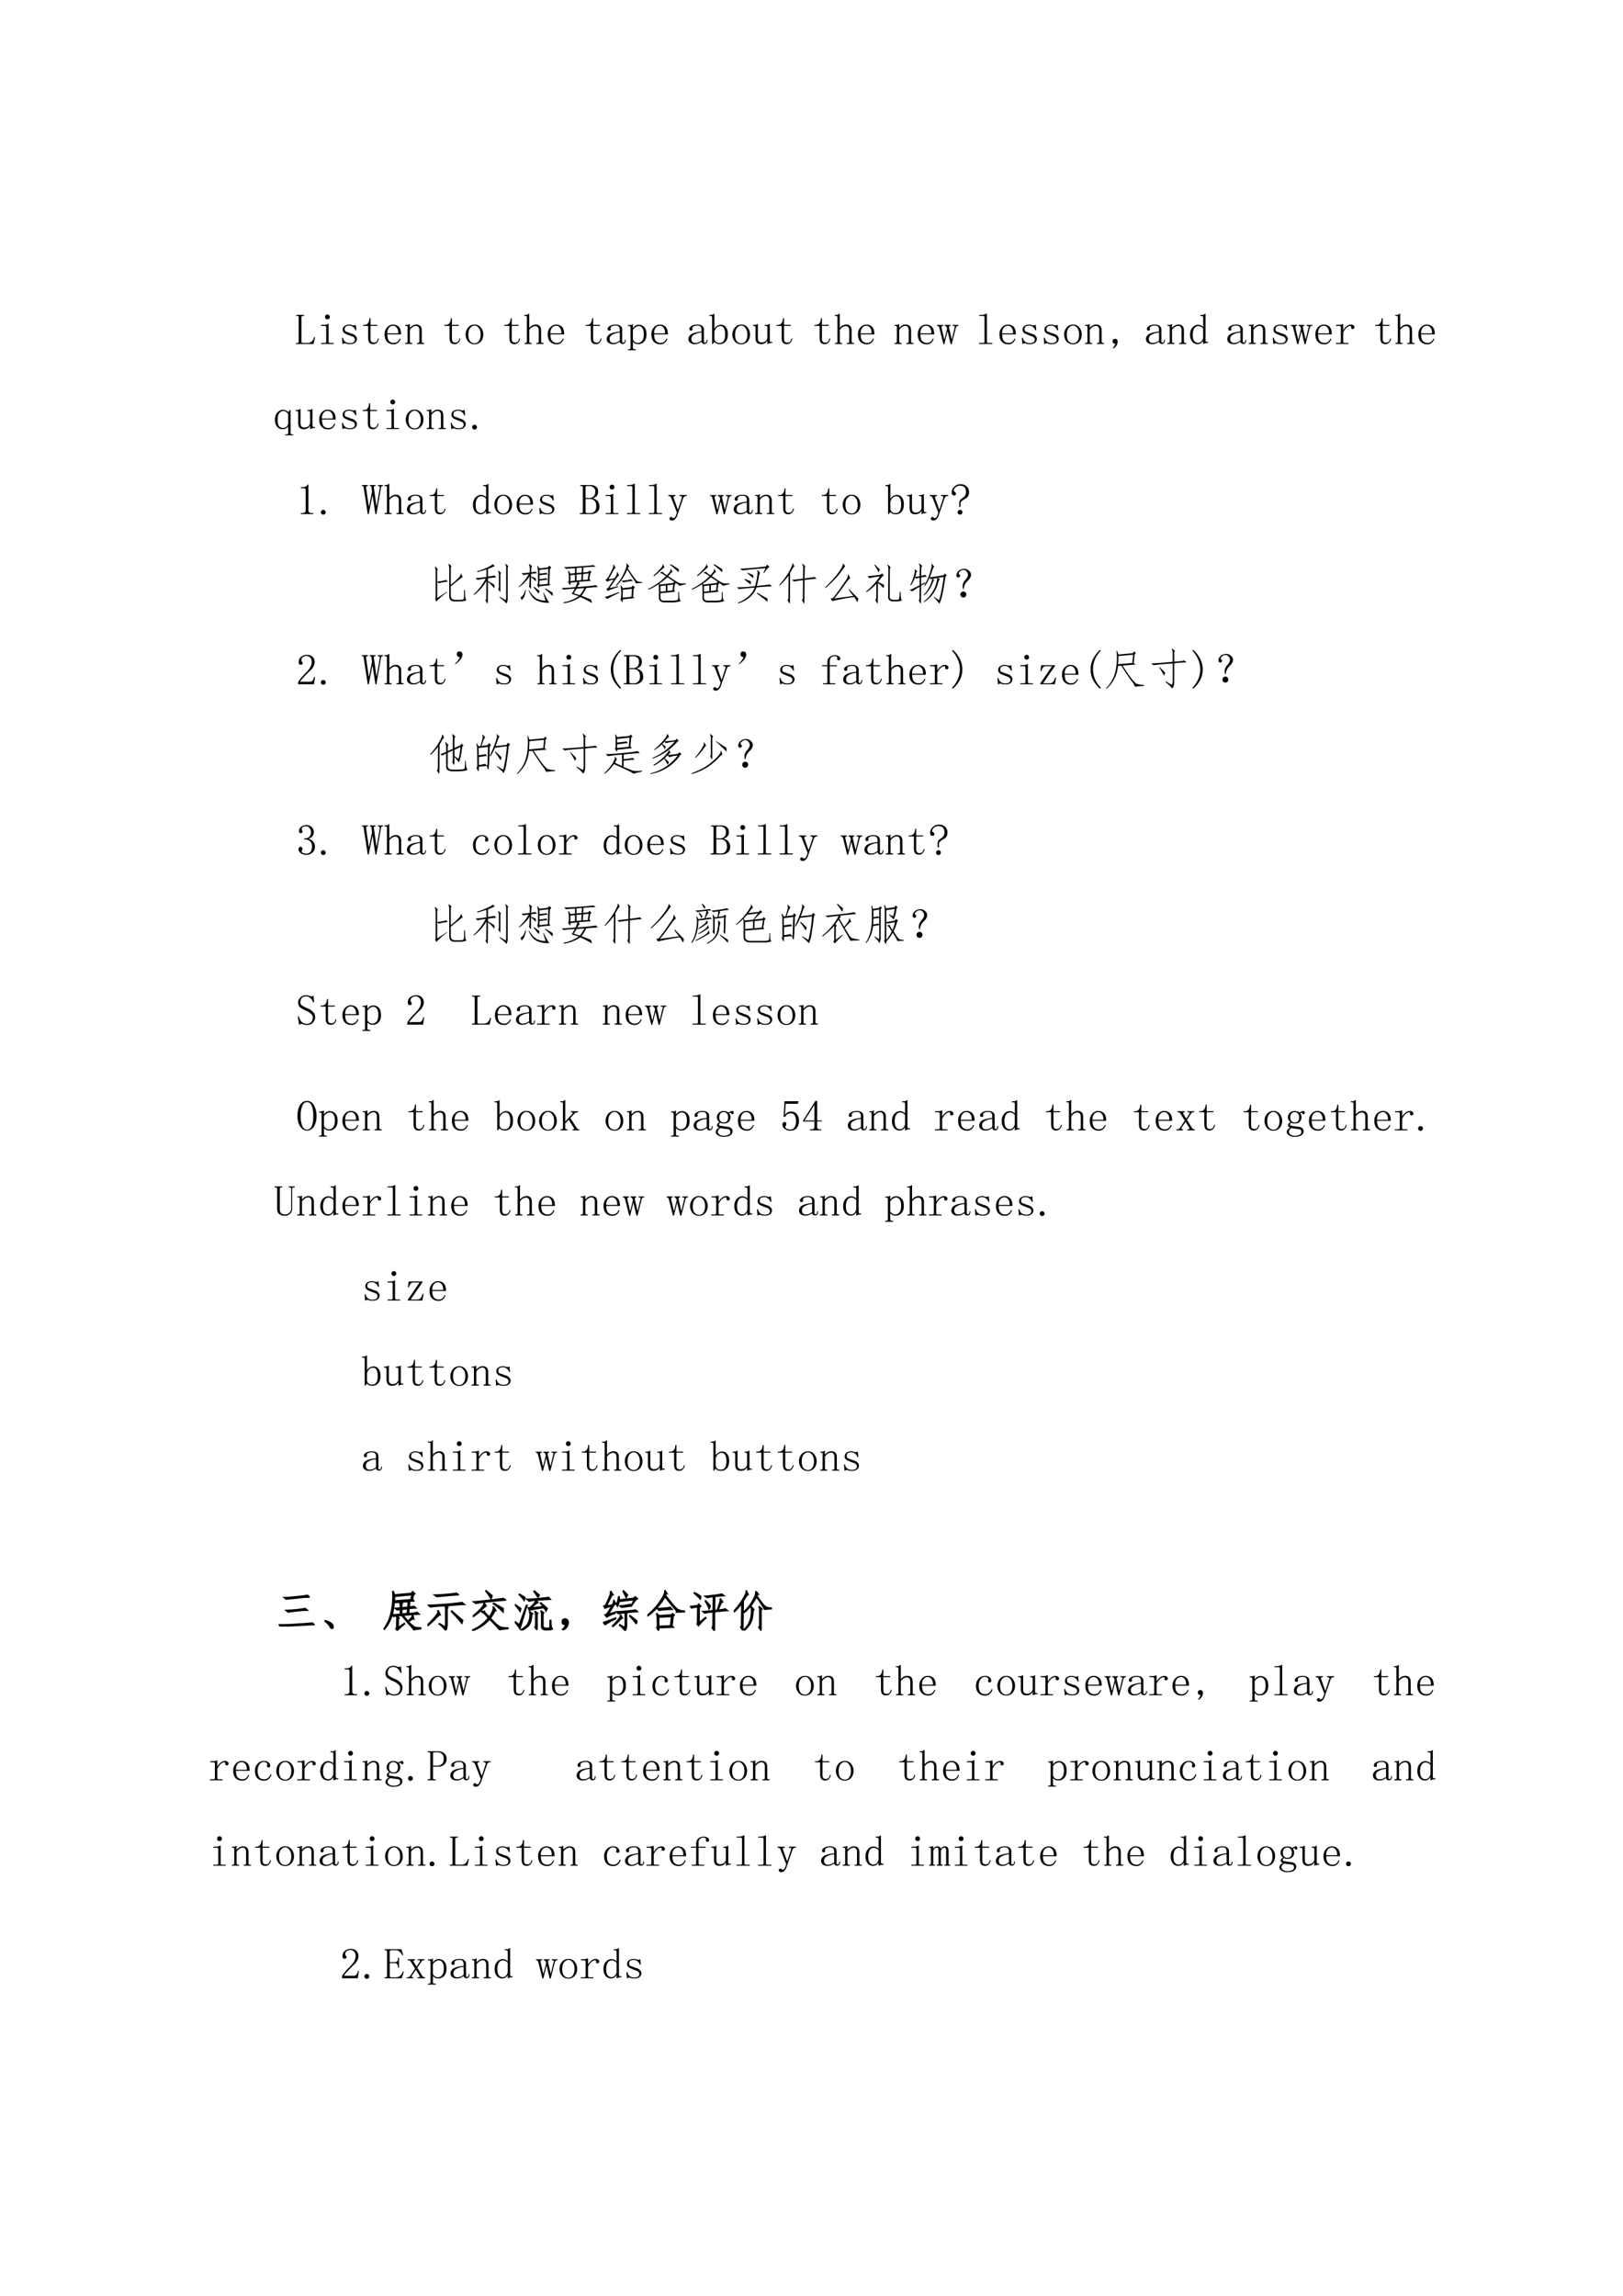 <svg xmlns="http://www.w3.org/2000/svg" xmlns:xlink="http://www.w3.org/1999/xlink" width="793.76" height="1122.56" viewBox="0 0 595.32 841.92"><path fill="#fff" fill-rule="evenodd" d="M0 842.05h595.45V0H0Z"/><symbol id="a"><path d="M.125.055c0-.01.003-.019.008-.024A.048.048 0 0 1 .16.023h.106c.036 0 .067.01.093.032A.216.216 0 0 1 .418.16l.02-.008L.402 0H0v.023h.027C.04.023.05.026.055.031.06.036.062.044.062.055v.558c0 .01-.002.019-.007.024C.049.642.04.645.027.645H.004v.023h.183V.645H.16A.048.048 0 0 1 .133.637C.128.632.125.624.125.613V.055Z"/></symbol><symbol id="b"><path d="M.117.379c0 .01-.002.018-.008.023C.104.41.095.414.082.414H0v.024h.04c.022 0 .045 0 .065.003a.23.23 0 0 1 .06.024h.007v-.41C.172.045.174.036.18.03A.048.048 0 0 1 .207.023h.082V0H0v.023h.082c.013 0 .022.003.027.008.006.005.008.013.008.024v.324M.2.62A.053.053 0 0 0 .145.566.053.053 0 0 0 .09.621a.053.053 0 0 0 .055.055A.053.053 0 0 0 .199.62Z"/></symbol><symbol id="c"><path d="M.016.328c0 .04.014.07.043.09.03.02.067.031.109.031A.188.188 0 0 0 .234.437.215.215 0 0 1 .277.43c.008 0 .015.001.02.004a.084.084 0 0 1 .02.015L.331.32.309.316a.143.143 0 0 1-.055.079.12.12 0 0 1-.082.03A.153.153 0 0 1 .09.407.063.063 0 0 1 .063.352C.063.33.066.314.073.3A.103.103 0 0 1 .125.277L.191.25A.547.547 0 0 0 .27.223.136.136 0 0 0 .32.18.075.075 0 0 0 .344.125C.344.085.329.055.3.031.275.011.236 0 .184 0a.3.3 0 0 0-.079.008.092.092 0 0 1-.039.012A.063.063 0 0 1 .04.012.214.214 0 0 1 .012 0L0 .145l.023.003A.15.15 0 0 1 .074.055a.17.17 0 0 1 .11-.032c.036 0 .063.007.082.02.02.013.03.033.03.059a.058.058 0 0 1-.015.043.098.098 0 0 1-.031.027L.164.203a3.864 3.864 0 0 0-.082.035.115.115 0 0 0-.05.04.09.09 0 0 0-.016.05Z"/></symbol><symbol id="d"><path d="M.172.129c0-.037.006-.061.02-.074C.203.042.223.035.25.035c.026 0 .047.008.063.024a.15.15 0 0 1 .03.074l.02-.008A.154.154 0 0 0 .32.035.11.11 0 0 0 .234 0C.195 0 .165.012.144.035.127.06.118.095.118.145v.273H0v.023h.031A.1.1 0 0 1 .105.47c.021.02.034.052.04.094l.003.03h.024V.442h.156V.418H.172v-.29Z"/></symbol><symbol id="e"><path d="M.313.25C.315.307.304.35.28.379a.098.098 0 0 1-.086.047.122.122 0 0 1-.097-.047A.21.21 0 0 1 .062.25h.25M.063.227c0-.07.014-.122.04-.153A.148.148 0 0 1 .21.031c.034 0 .062.01.086.028a.18.18 0 0 1 .05.074l.02-.008A.199.199 0 0 0 .313.039.148.148 0 0 0 .203 0c-.06 0-.11.02-.148.059C.018.098 0 .154 0 .227c0 .065.018.118.055.16.039.044.086.066.14.066.05 0 .093-.017.13-.05C.36.367.378.31.378.226H.062Z"/></symbol><symbol id="f"><path d="M0 0v.023h.02c.013 0 .022.003.027.008.005.005.008.013.008.024V.39C.055.398.053.404.05.406.048.411.043.414.035.414H.004v.024H.03c.013 0 .025 0 .035.003a.086.086 0 0 1 .036.016h.007v-.09a.28.28 0 0 0 .07.059.15.15 0 0 0 .075.02C.298.445.33.433.352.41c.02-.023.03-.058.03-.105v-.25c0-.01.003-.019.009-.024A.048.048 0 0 1 .418.023h.02V0H.272v.023h.02c.013 0 .022.003.027.008.006.005.008.013.008.024v.261c0 .032-.006.055-.02.07C.297.406.277.415.25.415A.145.145 0 0 1 .176.391.267.267 0 0 1 .109.324v-.27c0-.01.003-.018.008-.023A.048.048 0 0 1 .145.023h.02V0H0Z"/></symbol><symbol id="g"><path d="M-2147483500-2147483500Z"/></symbol><symbol id="h"><path d="M.406.227C.406.16.386.107.348.062A.19.19 0 0 0 .203 0a.19.19 0 0 0-.148.066.244.244 0 0 0-.055.16c0 .058.018.11.055.157.039.047.088.07.148.07a.178.178 0 0 0 .149-.07.248.248 0 0 0 .054-.156M.062.223c0-.068.014-.119.04-.153A.133.133 0 0 1 .203.023c.044 0 .078.017.102.051a.25.25 0 0 1 .039.149C.344.29.329.34.3.375.275.411.242.43.203.43.167.43.134.41.105.375.077.341.063.29.063.223Z"/></symbol><symbol id="i"><path d="M.004 0v.023h.02c.012 0 .022.003.027.008.005.005.008.013.008.024v.558c0 .01-.003.019-.008.024C.046.642.036.645.023.645H0v.023h.043c.01 0 .02.003.031.008.01.005.021.013.031.023h.008V.367a.2.2 0 0 0 .07.059c.027.013.054.02.083.02.039 0 .069-.012.09-.036.02-.02.03-.055.03-.101V.055C.387.045.39.036.396.03A.048.048 0 0 1 .422.023h.02V0H.276v.023h.02c.013 0 .022.003.027.008.005.005.008.013.008.024V.3c0 .044-.008.073-.023.086A.067.067 0 0 1 .254.41a.16.16 0 0 1-.07-.02.236.236 0 0 1-.07-.066v-.27c0-.01.002-.018.007-.023A.048.048 0 0 1 .148.023h.02V0H.004Z"/></symbol><symbol id="j"><path d="M.148 0A.17.17 0 0 0 .04.031.104.104 0 0 0 0 .11c0 .047.02.085.059.114C.1.253.18.276.3.289v.047a.094.094 0 0 1-.02.062C.271.417.245.426.203.426.16.426.128.418.11.402.091.39.085.375.09.36a.033.033 0 0 0 0-.03C.086.317.075.311.06.311.049.313.039.316.03.32a.056.056 0 0 0-.008.032c0 .023.017.045.051.066C.108.438.15.449.2.449.251.45.29.44.316.418.342.4.356.372.356.336V.078c0-.02 0-.034.003-.039A.054.054 0 0 1 .383.035C.396.035.405.04.41.051.415.064.418.08.418.1h.02C.438.066.43.04.417.024a.069.069 0 0 0-.05-.02.07.07 0 0 0-.044.013.072.072 0 0 0-.023.039.449.449 0 0 0-.074-.043A.224.224 0 0 0 .148 0M.066.121c0-.023.007-.045.02-.066C.102.036.125.027.156.027c.024 0 .047.004.07.012.024.01.049.025.075.043v.184A.392.392 0 0 1 .117.21C.083.188.067.158.067.12Z"/></symbol><use xlink:href="#a" transform="matrix(15.96 0 0 -15.96 108.576 126.14)"/><use xlink:href="#b" transform="matrix(15.96 0 0 -15.96 117.789 126.14)"/><use xlink:href="#c" transform="matrix(15.96 0 0 -15.96 125.443 126.202)"/><use xlink:href="#d" transform="matrix(15.96 0 0 -15.96 133.159 126.202)"/><use xlink:href="#e" transform="matrix(15.96 0 0 -15.96 141.075 126.265)"/><use xlink:href="#f" transform="matrix(15.96 0 0 -15.96 148.604 126.14)"/><use xlink:href="#g" transform="matrix(15.96 0 0 -15.96 34273838000 -34273838000)"/><use xlink:href="#d" transform="matrix(15.96 0 0 -15.96 163.02 126.202)"/><use xlink:href="#h" transform="matrix(15.96 0 0 -15.96 170.798 126.265)"/><use xlink:href="#g" transform="matrix(15.96 0 0 -15.96 34273838000 -34273838000)"/><use xlink:href="#d" transform="matrix(15.96 0 0 -15.96 184.965 126.202)"/><use xlink:href="#i" transform="matrix(15.96 0 0 -15.96 192.32 126.14)"/><use xlink:href="#e" transform="matrix(15.96 0 0 -15.96 200.909 126.265)"/><use xlink:href="#g" transform="matrix(15.96 0 0 -15.96 34273838000 -34273838000)"/><use xlink:href="#d" transform="matrix(15.96 0 0 -15.96 214.826 126.202)"/><use xlink:href="#j" transform="matrix(15.96 0 0 -15.96 222.542 126.202)"/><symbol id="k"><path d="M.152.023H.18V0H0v.023h.023c.013 0 .023.003.028.008.005.005.008.015.008.028v.46C.059.53.056.539.05.544.046.551.036.555.023.555H0v.023h.035C.048.578.06.58.07.582a.086.086 0 0 1 .035.016h.008v-.09a.208.208 0 0 0 .059.058.168.168 0 0 0 .203-.035C.409.497.425.443.425.367.426.294.409.238.372.2A.17.17 0 0 0 .242.141a.211.211 0 0 0-.074.011.263.263 0 0 0-.055.043V.06C.113.046.117.036.125.03A.048.048 0 0 1 .152.023M.113.246A.155.155 0 0 1 .16.188a.13.13 0 0 1 .07-.02c.037 0 .068.016.094.047.026.034.04.084.04.152 0 .063-.011.11-.032.14a.092.092 0 0 1-.086.048.126.126 0 0 1-.07-.024.172.172 0 0 1-.063-.066V.246Z"/></symbol><symbol id="l"><path d="M.113.352a.14.14 0 0 0 .063.066.154.154 0 0 0 .082.027c.054 0 .095-.02.12-.058C.409.35.423.296.423.223.422.15.404.093.367.055A.168.168 0 0 0 .238 0a.233.233 0 0 0-.074.012A.209.209 0 0 0 .11.05L.074.004H.06v.613c0 .01-.003.018-.008.024C.046.646.036.648.023.648H0v.024h.035c.013 0 .026.002.04.008a.155.155 0 0 1 .038.023V.352m0-.22C.113.105.123.08.141.06.16.038.19.027.23.027c.046 0 .079.016.097.047C.35.108.36.158.36.223.36.285.35.332.332.363a.08.08 0 0 1-.078.051.13.13 0 0 1-.082-.027.202.202 0 0 1-.059-.098V.133Z"/></symbol><symbol id="m"><path d="M.203.04C.234.04.26.046.281.061c.024.016.04.04.051.075v.246C.332.393.329.4.324.406.32.414.31.418.297.418H.273v.023h.024A.22.22 0 0 1 .34.445c.013.003.026.01.039.02h.008V.082c0-.01.002-.018.008-.023A.048.048 0 0 1 .422.05h.023V.027H.422A.104.104 0 0 1 .382.02.174.174 0 0 1 .34.004H.332v.082A.146.146 0 0 0 .273.02.198.198 0 0 0 .183 0C.143 0 .112.012.09.035.069.06.059.096.059.148v.235C.059.393.056.4.05.406.046.414.036.418.023.418H0v.023h.023a.22.22 0 0 1 .043.004c.013.003.026.01.04.02h.007V.14c0-.037.008-.063.024-.078C.152.046.174.038.203.038Z"/></symbol><symbol id="n"><path d="M.36.441h.132V.418H.477A.037.037 0 0 1 .449.406.09.09 0 0 1 .43.367L.337 0H.312l-.07.297L.168 0H.145l-.09.36a.093.093 0 0 1-.016.042C.031.412.023.418.016.418H0v.023h.14V.418H.126C.115.418.108.413.105.402a.078.078 0 0 1 0-.035l.06-.254h.007L.23.348a.106.106 0 0 1-.015.05C.207.411.198.418.188.418H.175v.023h.133V.418H.297C.287.418.28.413.277.402a.078.078 0 0 1 0-.035L.336.113H.34l.066.274C.41.397.408.405.402.41.397.415.39.418.38.418h-.02v.023Z"/></symbol><symbol id="o"><path d="M.047.668c.023 0 .045.003.066.008a.23.23 0 0 1 .059.023H.18V.055C.18.045.182.036.188.03A.048.048 0 0 1 .214.023h.09V0H0v.023h.09c.013 0 .022.003.027.008.005.005.008.013.008.024v.558c0 .01-.003.019-.008.024C.112.642.103.645.09.645H.004v.023h.043Z"/></symbol><use xlink:href="#k" transform="matrix(15.96 0 0 -15.96 230.344 128.447)"/><use xlink:href="#e" transform="matrix(15.96 0 0 -15.96 238.933 126.265)"/><use xlink:href="#g" transform="matrix(15.96 0 0 -15.96 34273838000 -34273838000)"/><use xlink:href="#j" transform="matrix(15.96 0 0 -15.96 252.522 126.202)"/><use xlink:href="#l" transform="matrix(15.96 0 0 -15.96 260.239 126.202)"/><use xlink:href="#h" transform="matrix(15.96 0 0 -15.96 268.64 126.265)"/><use xlink:href="#m" transform="matrix(15.96 0 0 -15.96 276.183 126.202)"/><use xlink:href="#d" transform="matrix(15.96 0 0 -15.96 284.834 126.202)"/><use xlink:href="#g" transform="matrix(15.96 0 0 -15.96 34273838000 -34273838000)"/><use xlink:href="#d" transform="matrix(15.96 0 0 -15.96 298.751 126.202)"/><use xlink:href="#i" transform="matrix(15.96 0 0 -15.96 306.218 126.14)"/><use xlink:href="#e" transform="matrix(15.96 0 0 -15.96 314.695 126.265)"/><use xlink:href="#g" transform="matrix(15.96 0 0 -15.96 34273838000 -34273838000)"/><use xlink:href="#f" transform="matrix(15.96 0 0 -15.96 328.098 126.14)"/><use xlink:href="#e" transform="matrix(15.96 0 0 -15.96 336.624 126.265)"/><use xlink:href="#n" transform="matrix(15.96 0 0 -15.96 343.717 126.202)"/><use xlink:href="#g" transform="matrix(15.96 0 0 -15.96 34273838000 -34273838000)"/><use xlink:href="#o" transform="matrix(15.96 0 0 -15.96 359.13 126.14)"/><use xlink:href="#e" transform="matrix(15.96 0 0 -15.96 366.597 126.265)"/><use xlink:href="#c" transform="matrix(15.96 0 0 -15.96 374.825 126.202)"/><use xlink:href="#c" transform="matrix(15.96 0 0 -15.96 382.853 126.202)"/><use xlink:href="#h" transform="matrix(15.96 0 0 -15.96 390.32 126.265)"/><use xlink:href="#f" transform="matrix(15.96 0 0 -15.96 397.987 126.14)"/><symbol id="p"><path d="M.063.117a.041.041 0 0 0-.036 0 .051.051 0 0 0-.023.024A.168.168 0 0 0 0 .17C0 .183.003.192.008.2a.05.05 0 0 0 .027.02c.01.005.025.005.043 0A.048.048 0 0 0 .113.184a.098.098 0 0 0 0-.055.154.154 0 0 0-.02-.055A.204.204 0 0 0 .016 0L.005.016a.135.135 0 0 1 .035.043C.05.072.057.09.063.117Z"/></symbol><symbol id="q"><path d="M.3.355a.101.101 0 0 1-.05.043.139.139 0 0 1-.063.016C.148.414.117.396.095.36A.29.29 0 0 1 .062.215c0-.063.01-.11.032-.14A.104.104 0 0 1 .184.03c.028 0 .052.01.07.028C.274.077.29.104.3.14v.214M.17 0a.16.16 0 0 0-.12.055A.249.249 0 0 0 0 .223c0 .067.018.12.055.16.036.041.08.062.129.062C.204.445.225.44.246.43A.106.106 0 0 0 .301.39v.212a.064.064 0 0 1-.008.035C.288.645.279.648.266.648H.234v.024h.043c.013 0 .026.002.04.008a.155.155 0 0 1 .038.023V.086c0-.013.003-.022.008-.027C.368.053.376.05.387.05h.027V.027H.391A.129.129 0 0 1 .35.02.174.174 0 0 1 .31.004H.3v.074A.168.168 0 0 0 .246.02.137.137 0 0 0 .172 0Z"/></symbol><symbol id="r"><path d="M.168.316A.33.33 0 0 0 .25.41a.156.156 0 0 0 .094.035C.37.445.389.44.402.425.418.416.426.403.426.388A.042.042 0 0 0 .414.355C.41.348.4.344.387.344a.042.042 0 0 0-.032.011C.35.363.35.374.352.387a.043.043 0 0 1-.004.02C.345.41.338.413.324.413.304.414.277.401.246.375a.37.37 0 0 1-.078-.11v-.21c0-.01.003-.019.008-.024A.048.048 0 0 1 .203.023H.29V0H0v.023h.078C.091.023.1.026.105.031c.006.005.008.013.008.024v.324c0 .01-.002.018-.008.023C.1.41.091.414.078.414H.004v.024h.031c.018 0 .04 0 .063.003.026.006.045.01.058.016h.012v-.14Z"/></symbol><use xlink:href="#p" transform="matrix(15.96 0 0 -15.96 408.097 127.823)"/><use xlink:href="#g" transform="matrix(15.96 0 0 -15.96 34273838000 -34273838000)"/><use xlink:href="#j" transform="matrix(15.96 0 0 -15.96 420.33 126.202)"/><use xlink:href="#f" transform="matrix(15.96 0 0 -15.96 428.171 126.14)"/><use xlink:href="#q" transform="matrix(15.96 0 0 -15.96 436.524 126.202)"/><use xlink:href="#g" transform="matrix(15.96 0 0 -15.96 34273838000 -34273838000)"/><use xlink:href="#j" transform="matrix(15.96 0 0 -15.96 450.176 126.202)"/><use xlink:href="#f" transform="matrix(15.96 0 0 -15.96 458.017 126.14)"/><use xlink:href="#c" transform="matrix(15.96 0 0 -15.96 466.855 126.202)"/><use xlink:href="#n" transform="matrix(15.96 0 0 -15.96 473.524 126.202)"/><use xlink:href="#e" transform="matrix(15.96 0 0 -15.96 482.487 126.265)"/><use xlink:href="#r" transform="matrix(15.96 0 0 -15.96 490.017 126.14)"/><use xlink:href="#g" transform="matrix(15.96 0 0 -15.96 34273838000 -34273838000)"/><use xlink:href="#d" transform="matrix(15.96 0 0 -15.96 504.432 126.202)"/><use xlink:href="#i" transform="matrix(15.96 0 0 -15.96 511.788 126.14)"/><use xlink:href="#e" transform="matrix(15.96 0 0 -15.96 520.265 126.265)"/><use xlink:href="#g" transform="matrix(15.96 0 0 -15.96 34273838000 -34273838000)"/><symbol id="s"><path d="M.305.48a.13.13 0 0 1-.043.055.099.099 0 0 1-.067.024.118.118 0 0 1-.093-.047C.076.48.062.427.062.352.063.286.072.24.095.21A.111.111 0 0 1 .18.17c.028 0 .053.007.074.02.023.013.04.036.05.067V.48M.36.06C.36.046.362.036.367.03A.048.048 0 0 1 .395.023h.023V0h-.18v.023H.27c.013 0 .022.003.027.008.005.005.008.015.008.028v.144A.147.147 0 0 0 .246.156.174.174 0 0 0 .168.141a.156.156 0 0 0-.117.054A.249.249 0 0 0 0 .363c0 .07.02.125.059.164.039.04.08.059.125.059A.14.14 0 0 0 .254.57C.274.56.293.547.309.531l.035.051h.015V.059Z"/></symbol><symbol id="t"><path d="M.11.055A.053.053 0 0 0 .054 0 .053.053 0 0 0 0 .055a.053.053 0 0 0 .055.054.053.053 0 0 0 .054-.054Z"/></symbol><use xlink:href="#s" transform="matrix(15.96 0 0 -15.96 100.848 159.647)"/><use xlink:href="#m" transform="matrix(15.96 0 0 -15.96 108.44 157.402)"/><use xlink:href="#e" transform="matrix(15.96 0 0 -15.96 117.09 157.465)"/><use xlink:href="#c" transform="matrix(15.96 0 0 -15.96 125.43 157.402)"/><use xlink:href="#d" transform="matrix(15.96 0 0 -15.96 133.035 157.402)"/><use xlink:href="#b" transform="matrix(15.96 0 0 -15.96 141.749 157.34)"/><use xlink:href="#h" transform="matrix(15.96 0 0 -15.96 148.841 157.465)"/><use xlink:href="#f" transform="matrix(15.96 0 0 -15.96 156.508 157.34)"/><use xlink:href="#c" transform="matrix(15.96 0 0 -15.96 165.346 157.402)"/><use xlink:href="#t" transform="matrix(15.96 0 0 -15.96 173.187 157.527)"/><use xlink:href="#g" fill="#655f57" transform="matrix(15.96 0 0 -15.96 34273838000 -34273838000)"/><use xlink:href="#g" fill="#655f57" transform="matrix(15.96 0 0 -15.96 34273838000 -34273838000)"/><use xlink:href="#g" fill="#655f57" transform="matrix(15.96 0 0 -15.96 34273838000 -34273838000)"/><use xlink:href="#g" transform="matrix(15.96 0 0 -15.96 34273838000 -34273838000)"/><use xlink:href="#g" fill="none" stroke="#000" stroke-miterlimit="10" stroke-width=".029" transform="matrix(15.96 0 0 -15.96 34273838000 -34273838000)"/><symbol id="u"><path d="M.172.68V.086c0-.02.006-.037.02-.047A.085.085 0 0 1 .245.023h.04V0H0v.023h.035C.061.023.08.03.09.04c.013.01.02.026.02.047v.473c0 .01-.005.018-.012.023C.092.59.083.594.07.594H0v.023h.035A.15.15 0 0 1 .11.633C.13.643.146.659.156.68h.016Z"/></symbol><symbol id="v"><path d="M.484.668V.645H.47a.038.038 0 0 1-.02-.008.054.054 0 0 1-.012-.028L.333 0H.309L.246.414H.238L.156 0H.133L.039.613c0 .01-.003.019-.008.024C.03.642.023.645.016.645H0v.023h.137V.645H.125C.115.645.107.642.102.637.096.632.094.624.094.613l.062-.43h.008L.23.509.22.613c0 .01-.004.019-.012.024C.202.642.197.645.191.645H.18v.023h.133V.645H.3C.29.645.283.642.277.637A.054.054 0 0 1 .273.613L.332.195H.34l.07.41C.413.618.41.628.402.633A.026.026 0 0 1 .38.645H.367v.023h.117Z"/></symbol><symbol id="w"><path d="M0 0v.023h.031c.013 0 .022.003.028.008.005.005.007.013.007.024v.558c0 .01-.002.019-.007.024C.053.642.044.645.03.645H.008v.023h.226c.063 0 .108-.013.137-.04C.402.606.418.569.418.517a.159.159 0 0 0-.023-.09C.379.402.346.382.297.363.357.345.397.32.418.285A.212.212 0 0 0 .449.172.156.156 0 0 0 .395.047.22.22 0 0 0 .246 0H0m.234.023c.045 0 .078.013.102.04C.362.09.375.13.375.18c0 .057-.013.099-.04.125C.31.333.272.348.22.348h-.09V.055c0-.01.003-.019.008-.024A.048.048 0 0 1 .164.023h.07m.118.493c0 .046-.013.08-.04.097a.158.158 0 0 1-.101.032H.164A.048.048 0 0 1 .137.637C.132.632.129.624.129.613V.371H.23c.03 0 .056.012.082.035.027.024.04.06.04.11Z"/></symbol><symbol id="x"><path d="M.215.258h.008L.309.52C.314.533.313.543.305.55A.026.026 0 0 1 .28.563H.258v.024h.164V.563H.398A.052.052 0 0 1 .368.55.071.071 0 0 1 .343.52L.21.133A.226.226 0 0 0 .16.039.1.1 0 0 0 .085 0a.082.082 0 0 0-.043.012.037.037 0 0 0-.016.031c0 .01.003.02.008.027a.042.042 0 0 0 .031.012C.076.082.085.077.09.066.098.056.11.053.125.06c.016.002.026.01.031.023a.386.386 0 0 1 .04.102L.062.527a.035.035 0 0 1-.02.024.037.037 0 0 1-.027.011H0v.024h.164V.563H.148A.026.026 0 0 1 .125.55C.12.546.118.536.121.523L.215.258Z"/></symbol><symbol id="y"><path d="M.055.441a.053.053 0 0 0-.04.016C.006.467 0 .487 0 .516 0 .562.02.604.059.64.098.68.146.699.203.699a.198.198 0 0 0 .14-.05.173.173 0 0 0 .055-.133.219.219 0 0 0-.015-.082.159.159 0 0 0-.07-.067A.667.667 0 0 1 .227.31C.21.296.203.275.203.246v-.07H.172v.078c0 .029.004.05.012.066.01.019.027.035.05.051.04.026.064.05.075.07.013.021.02.047.02.079 0 .049-.013.085-.036.109C.273.652.24.664.195.664a.148.148 0 0 1-.11-.039C.06.602.048.578.048.555.047.547.048.54.05.535A.191.191 0 0 0 .07.523C.08.518.086.512.09.503A.048.048 0 0 0 .098.478C.098.464.094.454.086.449A.056.056 0 0 0 .055.441M.246.055A.053.053 0 0 0 .191 0a.053.053 0 0 0-.054.055.053.053 0 0 0 .054.054.053.053 0 0 0 .055-.054Z"/></symbol><use xlink:href="#u" transform="matrix(15.96 0 0 -15.96 110.366 188.54)"/><use xlink:href="#t" transform="matrix(15.96 0 0 -15.96 117.708 188.727)"/><use xlink:href="#g" transform="matrix(15.96 0 0 -15.96 34273838000 -34273838000)"/><use xlink:href="#v" transform="matrix(15.96 0 0 -15.96 132.766 188.54)"/><use xlink:href="#i" transform="matrix(15.96 0 0 -15.96 140.994 188.54)"/><use xlink:href="#j" transform="matrix(15.96 0 0 -15.96 149.271 188.602)"/><use xlink:href="#d" transform="matrix(15.96 0 0 -15.96 157.61 188.602)"/><use xlink:href="#g" transform="matrix(15.96 0 0 -15.96 34273838000 -34273838000)"/><use xlink:href="#q" transform="matrix(15.96 0 0 -15.96 173.492 188.602)"/><use xlink:href="#h" transform="matrix(15.96 0 0 -15.96 181.333 188.665)"/><use xlink:href="#e" transform="matrix(15.96 0 0 -15.96 189.499 188.665)"/><use xlink:href="#c" transform="matrix(15.96 0 0 -15.96 197.838 188.602)"/><use xlink:href="#g" transform="matrix(15.96 0 0 -15.96 34273838000 -34273838000)"/><use xlink:href="#w" transform="matrix(15.96 0 0 -15.96 212.723 188.54)"/><use xlink:href="#b" transform="matrix(15.96 0 0 -15.96 222.184 188.54)"/><use xlink:href="#o" transform="matrix(15.96 0 0 -15.96 229.976 188.54)"/><use xlink:href="#o" transform="matrix(15.96 0 0 -15.96 238.004 188.54)"/><use xlink:href="#x" transform="matrix(15.96 0 0 -15.96 245.159 190.909)"/><use xlink:href="#g" transform="matrix(15.96 0 0 -15.96 34273838000 -34273838000)"/><use xlink:href="#n" transform="matrix(15.96 0 0 -15.96 260.48 188.602)"/><use xlink:href="#j" transform="matrix(15.96 0 0 -15.96 269.13 188.602)"/><use xlink:href="#f" transform="matrix(15.96 0 0 -15.96 276.972 188.54)"/><use xlink:href="#d" transform="matrix(15.96 0 0 -15.96 285.386 188.602)"/><use xlink:href="#g" transform="matrix(15.96 0 0 -15.96 34273838000 -34273838000)"/><use xlink:href="#d" transform="matrix(15.96 0 0 -15.96 301.442 188.602)"/><use xlink:href="#h" transform="matrix(15.96 0 0 -15.96 309.11 188.665)"/><use xlink:href="#g" transform="matrix(15.96 0 0 -15.96 34273838000 -34273838000)"/><use xlink:href="#l" transform="matrix(15.96 0 0 -15.96 324.79 188.602)"/><use xlink:href="#m" transform="matrix(15.96 0 0 -15.96 332.707 188.602)"/><use xlink:href="#x" transform="matrix(15.96 0 0 -15.96 341.047 190.909)"/><use xlink:href="#y" transform="matrix(15.96 0 0 -15.96 349.087 188.727)"/><use xlink:href="#g" transform="matrix(15.96 0 0 -15.96 34273838000 -34273838000)"/><use xlink:href="#g" transform="matrix(15.96 0 0 -15.96 34273838000 -34273838000)"/><use xlink:href="#g" transform="matrix(15.96 0 0 -15.96 34273838000 -34273838000)"/><use xlink:href="#g" transform="matrix(15.96 0 0 -15.96 34273838000 -34273838000)"/><use xlink:href="#g" transform="matrix(15.96 0 0 -15.96 34273838000 -34273838000)"/><use xlink:href="#g" transform="matrix(15.96 0 0 -15.96 34273838000 -34273838000)"/><use xlink:href="#g" transform="matrix(15.96 0 0 -15.96 34273838000 -34273838000)"/><use xlink:href="#g" transform="matrix(15.96 0 0 -15.96 34273838000 -34273838000)"/><use xlink:href="#g" transform="matrix(15.96 0 0 -15.96 34273838000 -34273838000)"/><symbol id="z"><path d="M.367.387C.411.418.462.462.52.52c.06.057.084.097.074.12l.011.005.036-.086C.633.56.613.549.582.523A15.105 15.105 0 0 0 .367.351V.146C.365.075.398.039.47.039H.57c.05 0 .08.005.09.016.01.013.014.083.012.21h.02L.698.118a.203.203 0 0 1 .028-.09A.47.47 0 0 0 .57.004H.47C.372 0 .327.047.332.14v.586c0 .06-.006.104-.02.132L.32.867.387.813C.37.81.365.778.367.719V.387m-.312.07c.041.005.084.012.129.02C.23.487.255.495.258.5L.3.46A2.147 2.147 0 0 1 .188.442a.327.327 0 0 1-.09-.023L.055.449V.08l.222.144.008-.008A1.616 1.616 0 0 1 .035 0L.008.055C.016.062.02.08.02.109v.559c0 .057-.007.1-.02.129l.008.008.066-.063C.06.74.052.715.054.668V.457Z"/></symbol><symbol id="A"><path d="M.273.078c.016.018.023.04.02.063l.004.382a1.046 1.046 0 0 0-.285-.32L0 .215c.107.091.2.212.281.363A.922.922 0 0 1 .094.547L.043.59c.05 0 .134.009.254.027V.79A3.205 3.205 0 0 0 .09.727l-.008.02c.065.017.142.046.23.085C.401.874.44.898.43.906L.44.91.492.867A.429.429 0 0 1 .438.844 1.165 1.165 0 0 0 .332.8V.625c.083.01.132.02.145.027l.05-.047C.491.605.426.6.332.585V.524C.4.484.448.456.477.437a.217.217 0 0 0 0-.082 1.071 1.071 0 0 1-.145.149L.328.054C.328.017.324 0 .316.009l-.043.07m.512.047A.25.25 0 0 0 .758.004C.732.038.678.087.594.152l.008.012.14-.082a.502.502 0 0 1 .008.09V.8C.753.853.745.889.727.91l.011.01.063-.058C.788.855.783.828.785.781V.125M.566.34C.58.353.585.374.582.402v.235C.585.697.578.734.562.75l.012.012.059-.055C.62.699.615.676.617.637V.32C.617.28.613.263.605.273L.566.34Z"/></symbol><symbol id="B"><path d="M.422.411c.013.008.02.03.02.067v.238c0 .05-.006.093-.016.13l.012.007.039-.059.195.024.027.039L.75.814.715.779.703.443.73.408.473.384C.473.353.467.341.457.35L.422.411M.68.783.477.759V.673c.072.008.125.014.156.02L.668.658A1.519 1.519 0 0 1 .477.634V.548a.91.91 0 0 1 .156.024l.031-.04C.638.533.576.527.477.514V.419l.191.02.012.344M.242.896.31.846C.293.836.286.812.289.77L.285.704c.063.008.093.015.09.02l.047-.04A3.202 3.202 0 0 1 .285.67V.611L.391.568a.351.351 0 0 0 0-.075.8.8 0 0 1-.106.102L.281.361C.281.327.275.32.261.34l-.03.05c.01.004.015.024.015.063l.004.16A.98.98 0 0 0 .008.362L0 .372c.102.097.178.193.23.29a1.634 1.634 0 0 1-.125-.02L.063.685C.099.682.16.687.25.7l.004.085C.25.844.244.878.23.888l.012.008m.332-.66C.626.126.67.049.704.006a.583.583 0 0 0-.286.05C.338.092.273.171.227.29l.011.004A.52.52 0 0 1 .406.103a.467.467 0 0 1 .211-.05L.563.231l.011.004m-.41.062C.151.184.118.107.066.068L.043.13c.05.026.085.082.105.168h.016m.45.035C.67.303.726.27.78.236A.263.263 0 0 0 .777.158a1.55 1.55 0 0 1-.175.164l.011.011M.477.28a.905.905 0 0 0-.02-.067C.426.254.387.303.34.361l.012.011L.477.28Z"/></symbol><symbol id="C"><path d="M.672.086c.01-.02.02-.048.031-.082a3.246 3.246 0 0 1-.273.14A.905.905 0 0 0 .055 0L.039.02a.87.87 0 0 1 .356.144l-.16.05.07.122A3.225 3.225 0 0 1 .043.312L0 .352c.044-.003.151.003.32.02a.51.51 0 0 1 .043.116L.203.473A.195.195 0 0 0 .2.414C.197.411.181.432.152.477a.22.22 0 0 1 .016.062v.102a.406.406 0 0 1-.02.097l.016.008.04-.066.105.011v.114A2.166 2.166 0 0 1 .102.789L.059.832C.116.829.232.835.406.848.581.86.69.87.73.878L.785.84A5.01 5.01 0 0 1 .504.824L.496.707l.117.012.024.035.05-.04L.66.68.637.555l.039-.04L.39.493.418.445C.41.443.401.435.391.422a.777.777 0 0 1-.028-.05c.253.02.395.036.426.046L.836.371C.792.371.702.365.566.351a.869.869 0 0 0-.109-.18C.54.142.612.113.672.087m-.25.102C.46.236.495.29.523.348L.348.336A2.106 2.106 0 0 1 .28.23C.34.21.385.195.421.187m.075.485L.488.535l.114.008.02.144L.495.672M.453.532l.008.136L.344.66V.523l.11.008M.203.508.308.52v.136L.203.645V.508m.14.3V.696l.118.008.008.117L.344.81Z"/></symbol><symbol id="D"><path d="M.648.392.7.342.668.317.656.13.691.1.418.072C.418.02.413 0 .402.013L.363.072c.013.005.02.05.02.132a.699.699 0 0 1-.016.18l.016.008.035-.063.203.024.027.039M.23.556c.042.062.06.108.055.137L.297.7.336.615C.326.625.294.59.242.513A10.74 10.74 0 0 0 .113.329l.192.043.004-.02A1.644 1.644 0 0 1 .07.264L.04.318l.038.011.133.196A.398.398 0 0 1 .063.478L.015.52l.039.02C.089.59.122.65.156.72.193.792.207.84.2.864l.016.007L.254.79C.246.796.234.784.214.755A11.174 11.174 0 0 0 .09.532L.23.557M.617.13.63.314.418.29V.11l.2.02M.534.783C.652.605.724.508.75.49A.202.202 0 0 1 .863.47V.45A2.847 2.847 0 0 0 .715.44c0 .018-.017.05-.05.097C.63.586.582.66.522.756A1.101 1.101 0 0 0 .273.38L.262.396C.345.49.41.59.457.7c.047.109.06.171.04.187L.506.9.57.83C.557.823.546.808.535.782M.335.22C.173.145.083.098.067.08L0 .125C.044.134.155.172.332.24L.336.22m.32.277A2.245 2.245 0 0 1 .43.462l-.043.04c.023 0 .06.002.11.007a.612.612 0 0 1 .108.024L.656.497Z"/></symbol><symbol id="E"><path d="M.59.473.637.438.609.41.594.281.62.246.281.211V.105C.284.064.31.042.36.04h.164C.617.04.67.047.68.063.69.075.694.134.69.237h.02c0-.036.001-.077.004-.12C.72.075.732.046.75.03A.699.699 0 0 0 .523 0H.36C.286.008.25.042.246.102v.21a.525.525 0 0 1-.008.106 1.454 1.454 0 0 0-.23-.125L0 .313C.063.339.13.378.203.43.28.482.348.54.41.605a1.544 1.544 0 0 1-.078.047C.312.668.293.674.277.672L.273.687l.063.016c0-.005.008-.015.023-.031A1.63 1.63 0 0 1 .43.625a.614.614 0 0 1 .075.094.08.08 0 0 1 .008.047L.523.77l.04-.075C.552.698.538.691.522.675L.461.606C.604.504.693.45.727.441a.395.395 0 0 1 .136 0l.004-.02L.715.38C.717.387.694.408.645.44A2.41 2.41 0 0 1 .44.578 1.234 1.234 0 0 0 .254.43l.02-.02.292.035.024.028M.574.41.441.395V.262L.56.277.574.41M.281.246l.125.012V.39L.281.375V.246m-.16.371c.057.05.108.1.152.149C.32.818.34.854.332.875L.34.879.375.805C.37.807.341.784.289.735A1.91 1.91 0 0 0 .133.601L.12.617m.574.078C.648.745.585.8.504.86l.008.02A2.54 2.54 0 0 0 .703.762.158.158 0 0 0 .695.695Z"/></symbol><symbol id="F"><path d="M.477.766.535.699C.525.702.515.68.508.63A3.291 3.291 0 0 0 .457.402c.167.016.267.028.3.035L.806.392A3.46 3.46 0 0 1 .449.367C.39.195.25.073.031 0L.023.016c.204.086.331.201.383.347a5.239 5.239 0 0 1-.36-.035L0 .371a3.15 3.15 0 0 1 .418.027c.029.112.046.194.05.247.009.054.007.09-.003.109l.012.012M.66.809A8.37 8.37 0 0 1 .125.758L.07.8C.117.796.315.81.664.848L.691.89.75.844C.727.836.685.788.625.699L.609.707.66.809M.47.246A6.8 6.8 0 0 1 .703.11V.035C.661.075.58.14.457.23l.012.016M.316.512a.19.19 0 0 0 0-.078C.29.457.243.494.176.543l.008.02A2.96 2.96 0 0 1 .316.511m.059.066a4.632 4.632 0 0 1-.137.117l.008.012C.303.681.346.663.375.652a.347.347 0 0 0 0-.074Z"/></symbol><symbol id="G"><path d="M.535.922.602.863C.592.858.586.827.586.77L.582.582c.125.016.202.027.23.035L.86.574C.815.574.723.565.582.547L.578.05C.578.014.574 0 .566.008L.52.086c.018.01.026.034.023.07l.004.387A3.15 3.15 0 0 1 .34.512L.293.55C.34.553.424.562.547.578L.55.797C.553.849.546.887.527.91l.008.012M.246.05C.246.014.242 0 .234.01L.191.079c.013.018.02.043.02.074l.004.496a1.551 1.551 0 0 0-.203-.23L0 .43c.096.11.173.215.23.316C.288.85.311.91.3.926L.314.93.351.855C.344.858.329.844.309.813A1.547 1.547 0 0 1 .25.71L.246.05Z"/></symbol><symbol id="H"><path d="m.54.29.015.007.207-.211A.341.341 0 0 0 .742 0a1.552 1.552 0 0 1-.074.121A5.527 5.527 0 0 1 .164.027L.125.086.18.094C.258.19.316.268.355.328l.122.176C.516.56.53.604.52.633l.015.004.043-.082A.485.485 0 0 1 .5.473L.36.277A3.425 3.425 0 0 0 .21.086l.438.059L.54.289M0 .34C.135.47.24.588.313.692.388.796.418.86.405.883l.012.004.043-.059A3.632 3.632 0 0 0 .28.59a3.756 3.756 0 0 0-.27-.266L0 .34Z"/></symbol><symbol id="I"><path d="M.21.089c.017.007.024.03.024.07l.004.3A1.325 1.325 0 0 0 .012.265L0 .28a1.586 1.586 0 0 1 .316.348 1.977 1.977 0 0 1-.242-.04L.035.633c.034 0 .134.011.3.035l.032.03.043-.05A.138.138 0 0 1 .352.6 16.834 16.834 0 0 1 .273.5C.346.467.393.445.414.432A.18.18 0 0 0 .398.358a.71.71 0 0 1-.125.117L.27.038C.267.009.262 0 .254.01L.21.09m.332.078c0-.052.031-.078.094-.078h.058C.73.089.75.096.758.112a.598.598 0 0 1 .012.16h.02L.8.151A.408.408 0 0 1 .82.069.79.79 0 0 0 .703.053H.637c-.091 0-.134.038-.13.114l.005.625a.183.183 0 0 1-.024.101l.008.008.07-.062C.553.829.546.802.546.76L.544.167M.203.9C.255.846.293.809.316.788a.463.463 0 0 0-.03-.07.857.857 0 0 1-.095.171l.012.012Z"/></symbol><symbol id="J"><path d="M.809.697.855.654.825.622C.774.273.727.066.683.002A1.656 1.656 0 0 1 .55.157l.008.007.117-.082c.031.065.067.244.11.535L.647.6.695.572A.342.342 0 0 1 .652.466a.825.825 0 0 0-.09-.203A.8.8 0 0 0 .337.04L.324.052a.782.782 0 0 1 .313.543L.53.575l.04-.03C.56.544.548.528.538.496A.784.784 0 0 0 .477.368.714.714 0 0 0 .336.193L.324.204a.816.816 0 0 1 .2.372A.361.361 0 0 1 .48.564L.46.603A.788.788 0 0 0 .356.415L.34.431c.036.055.065.11.086.164.023.057.044.121.062.191C.51.856.513.898.5.911L.512.92.57.85C.56.854.547.836.531.794A3.206 3.206 0 0 0 .465.611C.493.61.599.626.78.658L.81.697M.262.048C.264.01.258 0 .242.021L.211.083c.013.01.018.032.016.063L.23.392A2.198 2.198 0 0 1 .062.286L0 .318c.031.008.108.044.23.11v.171C.191.594.167.586.156.576l-.031.03A.712.712 0 0 0 .031.424L.016.435c.041.075.07.15.086.223C.12.73.124.773.113.786l.008.008.059-.05C.167.743.158.731.152.707A1.619 1.619 0 0 0 .13.618L.23.634.234.81C.237.865.23.9.211.915l.012.012.074-.059C.276.863.267.838.27.794L.266.642c.052.01.082.02.09.027L.397.626a1.49 1.49 0 0 1-.132-.02v-.16l.09.047.007-.019L.266.419.262.05Z"/></symbol><symbol id="K"><path d="M.17.188C.153.193.144.217.144.262a.21.21 0 0 0 .055.133c.039.044.061.08.066.109A.11.11 0 0 1 .241.59C.22.62.194.635.163.633A.109.109 0 0 1 .089.605C.068.587.056.572.053.56.051.549.055.539.065.53.078.526.085.517.085.504A.042.042 0 0 0 .073.473C.068.465.059.46.046.46A.049.049 0 0 0 .01.477.087.087 0 0 0 .003.53c.005.026.02.051.043.074a.157.157 0 0 0 .082.047c.03.008.06.01.086.004a.167.167 0 0 0 .085-.05.11.11 0 0 0 .036-.102C.329.462.302.419.253.375A.274.274 0 0 1 .17.187m.058-.12A.064.064 0 0 0 .21.02.069.069 0 0 0 .16 0a.064.064 0 0 0-.047.02.064.064 0 0 0-.02.046c0 .021.007.038.02.051.013.013.029.02.047.02.02 0 .038-.007.05-.02a.069.069 0 0 0 .02-.05Z"/></symbol><use xlink:href="#z" transform="matrix(15.96 0 0 -15.96 159.488 220.613)"/><use xlink:href="#A" transform="matrix(15.96 0 0 -15.96 173.69 221.423)"/><use xlink:href="#B" transform="matrix(15.96 0 0 -15.96 190.273 221.132)"/><use xlink:href="#C" transform="matrix(15.96 0 0 -15.96 205.983 221.236)"/><use xlink:href="#D" transform="matrix(15.96 0 0 -15.96 221.756 220.945)"/><use xlink:href="#E" transform="matrix(15.96 0 0 -15.96 237.766 220.925)"/><use xlink:href="#E" transform="matrix(15.96 0 0 -15.96 253.726 220.925)"/><use xlink:href="#F" transform="matrix(15.96 0 0 -15.96 270.31 221.299)"/><use xlink:href="#G" transform="matrix(15.96 0 0 -15.96 285.82 221.423)"/><use xlink:href="#H" transform="matrix(15.96 0 0 -15.96 302.653 220.862)"/><use xlink:href="#I" transform="matrix(15.96 0 0 -15.96 317.677 221.403)"/><use xlink:href="#J" transform="matrix(15.96 0 0 -15.96 333.637 221.444)"/><use xlink:href="#K" transform="matrix(15.96 0 0 -15.96 350.79 219.117)"/><use xlink:href="#g" transform="matrix(15.96 0 0 -15.96 34273838000 -34273838000)"/><symbol id="L"><path d="M.313.504C.313.55.302.586.28.609.261.635.23.65.187.65A.13.13 0 0 1 .105.62.074.074 0 0 1 .075.56c0-.016.003-.03.01-.04C.097.51.103.5.103.49A.042.042 0 0 0 .09.456C.085.452.076.449.063.449a.063.063 0 0 0-.04.012C.016.47.012.487.012.508c0 .054.02.096.058.125.04.028.081.043.125.043C.258.676.303.66.332.629A.159.159 0 0 0 .379.512.208.208 0 0 0 .355.418.259.259 0 0 0 .29.328a3.462 3.462 0 0 1-.176-.18.578.578 0 0 1-.07-.09h.23c.024 0 .043.01.059.028a.16.16 0 0 1 .031.082h.024L.363 0H0v.05a.728.728 0 0 0 .063.09c.03.037.071.08.12.13a.548.548 0 0 1 .098.125C.302.434.312.47.312.504Z"/></symbol><use xlink:href="#L" transform="matrix(15.96 0 0 -15.96 109.368 250.94)"/><use xlink:href="#t" transform="matrix(15.96 0 0 -15.96 117.708 251.127)"/><use xlink:href="#g" transform="matrix(15.96 0 0 -15.96 34273838000 -34273838000)"/><use xlink:href="#v" transform="matrix(15.96 0 0 -15.96 132.766 250.94)"/><use xlink:href="#i" transform="matrix(15.96 0 0 -15.96 140.994 250.94)"/><use xlink:href="#j" transform="matrix(15.96 0 0 -15.96 149.271 251.002)"/><use xlink:href="#d" transform="matrix(15.96 0 0 -15.96 157.61 251.002)"/><symbol id="M"><path d="M.116.167c-.029 0-.048.006-.059.02a.09.09 0 0 0-.015.05c.002.02.01.036.023.047C.081.297.1.299.124.292A.06.06 0 0 0 .17.252a.095.095 0 0 0-.004-.07.227.227 0 0 0-.04-.074.497.497 0 0 0-.074-.074C.025.01.008 0 .003.003 0 .005.009.018.03.042.053.065.07.085.08.1c.011.018.023.04.036.067Z"/></symbol><use xlink:href="#M" transform="matrix(15.96 0 0 -15.96 166.863 243.625)"/><symbol id="N"><path d="M.238.871a.584.584 0 0 1-.18-.426C.059.365.074.29.103.22a.699.699 0 0 1 .136-.2L.218 0a.7.7 0 0 0-.163.207.541.541 0 0 0 0 .469.727.727 0 0 0 .164.215l.02-.02Z"/></symbol><use xlink:href="#c" transform="matrix(15.96 0 0 -15.96 181.987 251.002)"/><use xlink:href="#g" transform="matrix(15.96 0 0 -15.96 34273838000 -34273838000)"/><use xlink:href="#i" transform="matrix(15.96 0 0 -15.96 197.058 250.94)"/><use xlink:href="#b" transform="matrix(15.96 0 0 -15.96 206.333 250.94)"/><use xlink:href="#c" transform="matrix(15.96 0 0 -15.96 213.875 251.002)"/><use xlink:href="#N" transform="matrix(15.96 0 0 -15.96 224.023 252.56)"/><use xlink:href="#w" transform="matrix(15.96 0 0 -15.96 228.76 250.94)"/><use xlink:href="#b" transform="matrix(15.96 0 0 -15.96 238.22 250.94)"/><use xlink:href="#o" transform="matrix(15.96 0 0 -15.96 246.124 250.94)"/><use xlink:href="#o" transform="matrix(15.96 0 0 -15.96 254.152 250.94)"/><use xlink:href="#x" transform="matrix(15.96 0 0 -15.96 261.195 253.31)"/><use xlink:href="#M" transform="matrix(15.96 0 0 -15.96 270.933 243.625)"/><symbol id="O"><path d="M.121.504c0 .055.017.095.05.121a.171.171 0 0 0 .114.043C.33.668.362.66.383.645.406.629.418.61.418.59.418.58.415.57.41.563.405.554.395.55.38.55c-.01 0-.02.002-.027.008C.346.564.344.573.344.586v.012a.03.03 0 0 1 .004.011c0 .01-.004.019-.012.024C.328.64.31.645.28.645A.106.106 0 0 1 .203.613C.185.595.176.563.176.516V.437H.34V.414H.176v-.36c0-.01.002-.018.008-.023A.048.048 0 0 1 .21.023h.094V0H.02v.023h.066c.013 0 .022.003.027.008.005.005.008.013.008.024v.36H0v.023h.121v.066Z"/></symbol><symbol id="P"><path d="m0 .871.02.02A.727.727 0 0 0 .184.676a.541.541 0 0 0 0-.469A.7.7 0 0 0 .02 0L0 .02c.06.062.104.128.133.199a.551.551 0 0 1 0 .449A.622.622 0 0 1 0 .871Z"/></symbol><symbol id="Q"><path d="M.363.152.336 0H0v.02l.27.394H.125A.074.074 0 0 1 .066.387.189.189 0 0 1 .027.3L.004.305.02.438h.32V.425L.066.023h.149c.034 0 .06.01.078.032.02.02.036.054.047.101L.363.152Z"/></symbol><use xlink:href="#c" transform="matrix(15.96 0 0 -15.96 285.937 251.002)"/><use xlink:href="#g" transform="matrix(15.96 0 0 -15.96 34273838000 -34273838000)"/><use xlink:href="#O" transform="matrix(15.96 0 0 -15.96 301.556 250.94)"/><use xlink:href="#j" transform="matrix(15.96 0 0 -15.96 309.285 251.002)"/><use xlink:href="#d" transform="matrix(15.96 0 0 -15.96 317.625 251.002)"/><use xlink:href="#i" transform="matrix(15.96 0 0 -15.96 325.092 250.94)"/><use xlink:href="#e" transform="matrix(15.96 0 0 -15.96 333.57 251.065)"/><use xlink:href="#r" transform="matrix(15.96 0 0 -15.96 341.098 250.94)"/><use xlink:href="#P" transform="matrix(15.96 0 0 -15.96 349.201 252.56)"/><use xlink:href="#g" transform="matrix(15.96 0 0 -15.96 34273838000 -34273838000)"/><use xlink:href="#c" transform="matrix(15.96 0 0 -15.96 365.88 251.002)"/><use xlink:href="#b" transform="matrix(15.96 0 0 -15.96 374.283 250.94)"/><use xlink:href="#Q" transform="matrix(15.96 0 0 -15.96 381.575 250.94)"/><use xlink:href="#e" transform="matrix(15.96 0 0 -15.96 389.54 251.065)"/><use xlink:href="#N" transform="matrix(15.96 0 0 -15.96 400 252.56)"/><symbol id="R"><path d="M.645.86.684.82.656.79.636.593.68.559.379.535C.475.387.543.288.582.238a1.16 1.16 0 0 1 .102-.11C.712.106.776.093.875.09V.07L.665.05a.493.493 0 0 1-.09.145 5.78 5.78 0 0 0-.223.336L.273.527A.761.761 0 0 0 .007 0L0 .016a.782.782 0 0 1 .191.3C.225.421.243.53.246.645a.921.921 0 0 1-.008.23L.25.879l.035-.09.332.031.028.04M.62.784.285.754.277.566l.325.028.02.191Z"/></symbol><symbol id="S"><path d="m.477.922.07-.063C.53.852.525.826.527.781V.617c.144.01.222.02.235.028L.809.598a1.693 1.693 0 0 1-.282-.02v-.41C.527.092.513.036.484 0a1.04 1.04 0 0 1-.156.148l.008.016.137-.082a.27.27 0 0 1 .02.09v.402A4.725 4.725 0 0 1 .05.535L0 .578c.05-.002.214.01.492.035v.172A.303.303 0 0 1 .47.918l.008.004M.293.293A1.51 1.51 0 0 1 .18.488l.008.008C.236.45.28.404.32.36A.506.506 0 0 0 .293.293Z"/></symbol><use xlink:href="#R" transform="matrix(15.96 0 0 -15.96 405.707 252.623)"/><use xlink:href="#S" transform="matrix(15.96 0 0 -15.96 422.29 252.499)"/><use xlink:href="#P" transform="matrix(15.96 0 0 -15.96 437.373 252.56)"/><use xlink:href="#K" transform="matrix(15.96 0 0 -15.96 446.903 250.317)"/><use xlink:href="#g" transform="matrix(15.96 0 0 -15.96 34273838000 -34273838000)"/><use xlink:href="#g" transform="matrix(15.96 0 0 -15.96 34273838000 -34273838000)"/><use xlink:href="#g" transform="matrix(15.96 0 0 -15.96 34273838000 -34273838000)"/><use xlink:href="#g" transform="matrix(15.96 0 0 -15.96 34273838000 -34273838000)"/><use xlink:href="#g" transform="matrix(15.96 0 0 -15.96 34273838000 -34273838000)"/><use xlink:href="#g" transform="matrix(15.96 0 0 -15.96 34273838000 -34273838000)"/><use xlink:href="#g" transform="matrix(15.96 0 0 -15.96 34273838000 -34273838000)"/><symbol id="T"><path d="M.406.2C.401.136.436.103.512.101h.144c.094.002.14.013.14.03C.8.155.802.21.802.302h.015C.82.26.823.224.828.188A.215.215 0 0 1 .86.098C.841.077.77.065.645.062H.508C.419.066.374.1.37.164V.47a.735.735 0 0 1-.09-.047L.238.457a.785.785 0 0 1 .133.055v.11a.33.33 0 0 1-.023.105l.011.007.063-.066C.412.655.406.633.406.602V.527l.117.051V.82c0 .047-.005.076-.015.086L.52.918.582.859A.127.127 0 0 1 .559.781V.598l.14.062.02.04.05-.04L.74.625C.716.437.692.319.663.27A1.639 1.639 0 0 1 .56.39V.259C.559.218.555.204.547.215L.507.27c.011.015.016.033.016.054V.54L.406.49v-.29M.215.043C.212.009.207 0 .199.016L.156.082c.018.013.026.043.024.09l.004.457A1.103 1.103 0 0 0 .012.44L0 .457C.065.52.129.602.191.703c.063.104.092.17.086.2L.29.905.324.828C.316.833.304.82.285.79A3.365 3.365 0 0 1 .22.676L.215.043m.344.371L.652.348C.671.389.686.48.7.62L.56.555v-.14Z"/></symbol><symbol id="U"><path d="M.059.148C.06.07.057.035.047.043L.004.117c.013.01.02.043.02.098L.02.566c0 .04-.007.075-.02.106L.016.68.055.617l.039.004c.02.063.036.116.047.16C.15.826.15.858.137.88l.011.008.063-.07C.2.818.188.801.17.765A27.59 27.59 0 0 0 .118.625l.149.02.02.046L.34.652.309.605A32.798 32.798 0 0 0 .3.316a1.976 1.976 0 0 0-.012-.18C.284.099.28.08.273.083c-.005 0-.015.027-.03.082L.058.148m0 .04c.08.01.129.019.144.027L.25.168c.008.029.012.08.012.156L.27.605.055.578V.414c.08.008.134.016.16.024L.246.395A2.936 2.936 0 0 1 .06.37V.188m.64.464L.727.7l.05-.043-.03-.031A5.31 5.31 0 0 0 .698.254.904.904 0 0 0 .633 0C.599.04.547.089.477.148L.484.16.621.078a3.136 3.136 0 0 1 .082.54L.433.585a1.385 1.385 0 0 0-.109-.2L.31.399C.355.49.39.57.414.637.44.704.458.76.47.805c.01.047.01.075 0 .086L.48.898.54.832C.528.835.516.818.503.782a2.529 2.529 0 0 0-.059-.16L.7.651M.582.363a.554.554 0 0 0-.023-.07 1.9 1.9 0 0 1-.13.191l.012.012C.491.452.538.408.582.363Z"/></symbol><symbol id="V"><path d="M.637.586.293.55C.296.522.292.509.281.51l-.039.06C.255.582.26.606.258.64v.144a.398.398 0 0 1-.012.11l.012.011L.293.84l.285.027.024.035.046-.047-.03-.02-.02-.21.039-.04M.664 0a.392.392 0 0 1-.121.07C.473.104.365.154.219.22A.977.977 0 0 0 .012 0L0 .012c.096.093.163.175.2.246.038.073.05.114.034.125L.25.387.293.324C.288.327.281.322.273.31A1.582 1.582 0 0 0 .243.25L.405.172v.266A3.49 3.49 0 0 1 .082.402L.032.45c.06-.002.19.005.39.024.203.02.316.036.34.047l.05-.051A3.724 3.724 0 0 1 .443.44V.332c.122.013.19.025.203.035L.695.32A2.51 2.51 0 0 1 .441.297V.152L.582.098A.767.767 0 0 1 .664.066a.707.707 0 0 1 .2.004V.05L.663 0M.293.715c.112.01.182.02.21.027l.04-.039a4.346 4.346 0 0 1-.25-.031V.59l.266.027.02.211L.292.797V.715Z"/></symbol><symbol id="W"><path d="M.39.43A.799.799 0 0 0 .325.363L.418.277A.134.134 0 0 0 .391.211a.744.744 0 0 1-.079.14 1.224 1.224 0 0 0-.238-.16l-.008.02c.094.055.177.12.25.195.073.078.106.125.098.14l.012.005L.46.488A.205.205 0 0 1 .43.468.133.133 0 0 1 .402.442C.423.436.5.444.632.465L.66.5.71.46.68.43A1.04 1.04 0 0 0 0 0v.016c.25.06.458.196.625.41A.798.798 0 0 1 .43.386L.39.43M.32.742a.467.467 0 0 0-.05-.05A1.38 1.38 0 0 1 .352.628 5.18 5.18 0 0 1 .324.566.433.433 0 0 1 .258.68 1.151 1.151 0 0 0 .086.547L.082.562c.063.05.129.115.2.196.072.083.103.137.093.16l.012.004.039-.07A.182.182 0 0 1 .39.824a1.585 1.585 0 0 1-.063-.07C.36.75.44.759.57.777l.024.035.054-.046L.613.738A1.359 1.359 0 0 0 .051.355L.043.371c.187.076.358.2.512.371A.868.868 0 0 1 .352.707L.32.742Z"/></symbol><symbol id="X"><path d="M0 .016c.115.044.215.09.3.14.087.052.173.12.259.203.086.086.122.144.109.172L.68.535.71.45C.704.454.668.422.603.352A1.427 1.427 0 0 0 .363.156 1.381 1.381 0 0 0 .008 0L0 .016M.477.39C.479.349.475.333.465.344l-.04.058C.44.418.445.44.442.465v.34a.192.192 0 0 1-.02.11L.43.921.5.863C.482.853.474.832.477.801V.39M.082.383c.068.075.12.146.156.21.04.068.054.11.043.126l.012.008.043-.079C.326.648.3.62.262.562a1.233 1.233 0 0 0-.168-.19l-.012.01m.723.13a3.512 3.512 0 0 1-.246.234l.007.008C.645.702.723.65.801.602.803.57.805.54.805.512Z"/></symbol><use xlink:href="#T" transform="matrix(15.96 0 0 -15.96 157.742 283.853)"/><use xlink:href="#U" transform="matrix(15.96 0 0 -15.96 174.687 283.542)"/><use xlink:href="#R" transform="matrix(15.96 0 0 -15.96 189.65 283.853)"/><use xlink:href="#S" transform="matrix(15.96 0 0 -15.96 206.233 283.729)"/><use xlink:href="#V" transform="matrix(15.96 0 0 -15.96 221.694 283.729)"/><use xlink:href="#W" transform="matrix(15.96 0 0 -15.96 238.638 283.853)"/><use xlink:href="#X" transform="matrix(15.96 0 0 -15.96 253.663 283.853)"/><use xlink:href="#K" transform="matrix(15.96 0 0 -15.96 270.766 281.547)"/><use xlink:href="#g" transform="matrix(15.96 0 0 -15.96 34273838000 -34273838000)"/><symbol id="Y"><path d="M.379.188A.19.19 0 0 0 .324.054.206.206 0 0 0 .172 0 .193.193 0 0 0 .05.04C.017.064 0 .094 0 .128c0 .016.005.029.016.039.01.013.02.02.03.02.017 0 .027-.007.032-.02C.086.158.09.148.09.141A.078.078 0 0 0 .082.105.042.042 0 0 1 .074.082c0-.016.01-.029.028-.039A.147.147 0 0 1 .168.027c.047 0 .082.013.105.04C.297.094.31.137.31.194a.162.162 0 0 1-.04.114C.247.337.202.352.134.352v.027c.052 0 .09.012.113.035.026.026.04.061.04.106 0 .036-.011.067-.032.093C.236.642.206.656.164.656A.132.132 0 0 1 .105.641C.085.633.075.618.075.598c0-.021.002-.034.007-.04A.026.026 0 0 0 .09.54.056.056 0 0 0 .082.508C.077.5.068.496.055.496.045.496.034.5.023.508.016.516.012.53.012.55c0 .039.017.07.05.094C.097.67.136.684.18.684A.162.162 0 0 0 .305.633.142.142 0 0 0 .352.53C.352.492.342.458.32.43A.165.165 0 0 0 .23.37C.288.351.327.323.348.29a.192.192 0 0 0 .03-.101Z"/></symbol><symbol id="Z"><path d="M.277.34v.015a.042.042 0 0 1 .008.016C.288.381.283.393.27.406.257.422.234.43.203.43.164.43.13.41.102.37a.25.25 0 0 1-.04-.148c0-.058.012-.105.036-.141C.12.048.16.032.215.032c.036 0 .066.011.09.034a.19.19 0 0 1 .054.082L.38.141A.222.222 0 0 0 .32.039.168.168 0 0 0 .203 0a.193.193 0 0 0-.148.059C.018.098 0 .154 0 .227c0 .065.02.118.059.16.039.044.09.066.152.066.044 0 .078-.012.102-.035C.339.395.351.371.351.348.352.332.348.32.34.313.335.306.326.304.312.304c-.01 0-.019.002-.027.008A.048.048 0 0 0 .277.34Z"/></symbol><use xlink:href="#Y" transform="matrix(15.96 0 0 -15.96 109.493 313.495)"/><use xlink:href="#t" transform="matrix(15.96 0 0 -15.96 117.708 313.557)"/><use xlink:href="#g" transform="matrix(15.96 0 0 -15.96 34273838000 -34273838000)"/><use xlink:href="#v" transform="matrix(15.96 0 0 -15.96 132.766 313.37)"/><use xlink:href="#i" transform="matrix(15.96 0 0 -15.96 140.994 313.37)"/><use xlink:href="#j" transform="matrix(15.96 0 0 -15.96 149.271 313.432)"/><use xlink:href="#d" transform="matrix(15.96 0 0 -15.96 157.61 313.432)"/><use xlink:href="#g" transform="matrix(15.96 0 0 -15.96 34273838000 -34273838000)"/><use xlink:href="#Z" transform="matrix(15.96 0 0 -15.96 173.492 313.495)"/><use xlink:href="#h" transform="matrix(15.96 0 0 -15.96 181.333 313.495)"/><use xlink:href="#o" transform="matrix(15.96 0 0 -15.96 190.06 313.37)"/><use xlink:href="#h" transform="matrix(15.96 0 0 -15.96 197.277 313.495)"/><use xlink:href="#r" transform="matrix(15.96 0 0 -15.96 205.056 313.37)"/><use xlink:href="#g" transform="matrix(15.96 0 0 -15.96 34273838000 -34273838000)"/><use xlink:href="#q" transform="matrix(15.96 0 0 -15.96 221.436 313.432)"/><use xlink:href="#h" transform="matrix(15.96 0 0 -15.96 229.165 313.495)"/><use xlink:href="#e" transform="matrix(15.96 0 0 -15.96 237.443 313.495)"/><use xlink:href="#c" transform="matrix(15.96 0 0 -15.96 245.782 313.432)"/><use xlink:href="#g" transform="matrix(15.96 0 0 -15.96 34273838000 -34273838000)"/><use xlink:href="#w" transform="matrix(15.96 0 0 -15.96 260.666 313.37)"/><use xlink:href="#b" transform="matrix(15.96 0 0 -15.96 270.128 313.37)"/><use xlink:href="#o" transform="matrix(15.96 0 0 -15.96 278.031 313.37)"/><use xlink:href="#o" transform="matrix(15.96 0 0 -15.96 285.948 313.37)"/><use xlink:href="#x" transform="matrix(15.96 0 0 -15.96 293.103 315.74)"/><use xlink:href="#g" transform="matrix(15.96 0 0 -15.96 34273838000 -34273838000)"/><use xlink:href="#n" transform="matrix(15.96 0 0 -15.96 308.423 313.432)"/><use xlink:href="#j" transform="matrix(15.96 0 0 -15.96 317.075 313.432)"/><use xlink:href="#f" transform="matrix(15.96 0 0 -15.96 324.915 313.37)"/><use xlink:href="#d" transform="matrix(15.96 0 0 -15.96 333.33 313.432)"/><use xlink:href="#y" transform="matrix(15.96 0 0 -15.96 341.171 313.557)"/><use xlink:href="#g" transform="matrix(15.96 0 0 -15.96 34273838000 -34273838000)"/><use xlink:href="#g" transform="matrix(15.96 0 0 -15.96 34273838000 -34273838000)"/><use xlink:href="#g" transform="matrix(15.96 0 0 -15.96 34273838000 -34273838000)"/><use xlink:href="#g" transform="matrix(15.96 0 0 -15.96 34273838000 -34273838000)"/><use xlink:href="#g" transform="matrix(15.96 0 0 -15.96 34273838000 -34273838000)"/><use xlink:href="#g" transform="matrix(15.96 0 0 -15.96 34273838000 -34273838000)"/><use xlink:href="#g" transform="matrix(15.96 0 0 -15.96 34273838000 -34273838000)"/><symbol id="aa"><path d="M.535.254C.538.228.533.22.52.23L.484.273C.494.292.5.313.5.34v.219C.5.598.495.633.484.664L.5.668.535.609l.067.008c.007.044.013.087.015.13A7.755 7.755 0 0 0 .504.73L.457.762A2.756 2.756 0 0 1 .82.816L.867.781A7.624 7.624 0 0 1 .637.75L.664.734A.39.39 0 0 1 .625.621l.117.016.02.035.043-.035-.02-.028A8.003 8.003 0 0 0 .777.258C.775.237.771.227.766.227l-.032.05c.008.021.012.051.012.09 0 .042.001.121.004.238L.535.578V.254M.398.723a.234.234 0 0 1-.03-.047A1.313 1.313 0 0 1 .323.59l.11.015.043-.03A241.18 241.18 0 0 0 .16.534C.158.32.11.147.016.02L0 .027C.05.113.08.19.094.254c.015.068.026.138.031.21a.4.4 0 0 1-.012.161l.012.008L.16.566l.14.02c.022.052.037.108.048.168A1.682 1.682 0 0 1 .137.73L.086.762c.073.005.143.011.21.02C.368.788.41.795.423.8L.453.766a.734.734 0 0 1-.09-.008L.398.723M.621.539.668.484A.499.499 0 0 1 .641.348a.392.392 0 0 0-.082-.2A.55.55 0 0 0 .363 0L.355.016C.428.055.485.1.527.152A.402.402 0 0 1 .605.36a.51.51 0 0 1 .008.172L.621.54M.094.082c.117.06.195.105.234.137C.368.25.39.277.395.3h.011L.418.234A1.145 1.145 0 0 1 .32.18 2.035 2.035 0 0 0 .102.066L.094.082m.27.453L.378.477a1.673 1.673 0 0 0-.21-.14L.159.354C.23.402.28.44.305.465.33.49.345.513.348.53l.015.004M.16.238c.076.045.13.081.164.11.034.03.051.056.051.074l.012.004.015-.067A.218.218 0 0 1 .336.32 1.467 1.467 0 0 0 .168.223L.16.238M.844.09A.636.636 0 0 0 .84.02a1.707 1.707 0 0 1-.192.183l.008.012A5.62 5.62 0 0 0 .844.09M.18.723C.21.689.236.66.254.637A.18.18 0 0 0 .23.586 1.372 1.372 0 0 1 .168.71L.18.723m.07.199a.862.862 0 0 0 .07-.07A.131.131 0 0 0 .297.8a.972.972 0 0 1-.059.113L.25.922Z"/></symbol><symbol id="ab"><path d="m.645.585.042-.04L.66.516.633.341.66.312.215.275V.143c0-.07.043-.105.129-.105h.289c.078 0 .12.008.129.023a.547.547 0 0 1 .011.156H.79C.79.176.79.137.793.1.796.066.805.043.82.03A.437.437 0 0 0 .63.003H.352C.237 0 .18.042.18.128V.46a.418.418 0 0 1-.008.082 1.682 1.682 0 0 0-.16-.137L0 .413c.055.05.104.097.148.144.047.05.094.11.141.18.05.07.07.115.059.133l.011.004L.4.796C.387.798.375.79.362.772a2.071 2.071 0 0 1-.07-.094l.242.028.027.039.051-.047C.587.693.525.637.426.53L.62.55l.024.035M.512.67.262.639A2.498 2.498 0 0 0 .18.553L.21.507l.192.019.11.145M.625.514.434.494.43.328l.168.015.027.172M.395.327.398.49.215.47v-.16l.18.016Z"/></symbol><symbol id="ac"><path d="M.648.059C.641.079.55.242.375.547a1.057 1.057 0 0 0-.07-.098L.332.406C.319.393.312.374.312.348V.086l.153.117.008-.012A2.424 2.424 0 0 1 .289 0L.254.047.277.07v.336A2.259 2.259 0 0 0 .012.16L0 .176c.159.13.285.282.379.457A2.51 2.51 0 0 1 .125.602L.07.64c.063.002.184.014.364.035.18.02.28.036.3.047L.781.676C.737.673.612.66.406.64L.43.609C.42.607.408.594.395.57.439.492.475.43.504.383.548.433.578.47.594.5A.145.145 0 0 1 .62.574l.012.004.035-.082c-.01 0-.027-.01-.05-.031A6.177 6.177 0 0 1 .515.359C.576.26.615.198.633.172a.154.154 0 0 1 .05-.05A2.42 2.42 0 0 1 .853.09V.07A1.088 1.088 0 0 1 .648.06M.352.914A1.49 1.49 0 0 1 .477.81.497.497 0 0 0 .46.723C.44.762.4.82.34.898l.012.016Z"/></symbol><symbol id="ad"><path d="M.723.072c.002.01-.006.03-.024.062a6.112 6.112 0 0 1-.078.129.836.836 0 0 0-.148-.2C.473.02.469 0 .46.006L.42.068c.014.015.02.05.017.105v.59A.785.785 0 0 1 .425.9L.44.904.47.822.66.849l.024.039.05-.035L.707.822A.747.747 0 0 0 .641.568a1.05 1.05 0 0 1-.11.11l.008.01.09-.05A.829.829 0 0 1 .664.81L.473.783V.509c.03.003.097.014.199.035L.695.58.742.544.72.513A1.007 1.007 0 0 0 .64.298C.698.204.737.148.758.126.78.108.819.1.87.1v-.02L.723.072M.168.415a.759.759 0 0 0-.156-.39L0 .036a.824.824 0 0 1 .117.29c.016.093.024.173.024.238v.183A.578.578 0 0 1 .129.88l.016.008L.168.81l.137.023.023.04.043-.04-.027-.03v-.63A.276.276 0 0 0 .316.025.793.793 0 0 1 .2.169l.008.012.094-.066c.005.018.008.039.008.062V.44L.168.415m.324.02.063.008C.552.435.557.42.57.4A.346.346 0 0 1 .617.326a.94.94 0 0 1 .055.18 1.201 1.201 0 0 1-.16-.032l-.04.012V.099c.05.06.092.125.126.195a.866.866 0 0 1-.051.082C.529.405.51.421.492.423v.012M.176.622a.36.36 0 0 1 .101.02L.31.622v.176L.176.775V.622M.309.454v.153L.176.587.172.454c.075.01.112.019.11.024L.308.454Z"/></symbol><use xlink:href="#z" transform="matrix(15.96 0 0 -15.96 159.488 345.443)"/><use xlink:href="#A" transform="matrix(15.96 0 0 -15.96 173.69 346.253)"/><use xlink:href="#B" transform="matrix(15.96 0 0 -15.96 190.273 345.962)"/><use xlink:href="#C" transform="matrix(15.96 0 0 -15.96 205.983 346.066)"/><use xlink:href="#G" transform="matrix(15.96 0 0 -15.96 221.756 346.253)"/><use xlink:href="#H" transform="matrix(15.96 0 0 -15.96 238.7 345.692)"/><use xlink:href="#aa" transform="matrix(15.96 0 0 -15.96 253.601 346.129)"/><use xlink:href="#ab" transform="matrix(15.96 0 0 -15.96 269.873 345.671)"/><use xlink:href="#U" transform="matrix(15.96 0 0 -15.96 286.63 345.942)"/><use xlink:href="#ac" transform="matrix(15.96 0 0 -15.96 301.593 346.004)"/><use xlink:href="#ad" transform="matrix(15.96 0 0 -15.96 317.553 346.274)"/><use xlink:href="#K" transform="matrix(15.96 0 0 -15.96 334.718 343.947)"/><use xlink:href="#g" transform="matrix(15.96 0 0 -15.96 34273838000 -34273838000)"/><use xlink:href="#g" transform="matrix(15.96 0 0 -15.96 34273838000 -34273838000)"/><use xlink:href="#g" transform="matrix(15.96 0 0 -15.96 34273838000 -34273838000)"/><use xlink:href="#g" transform="matrix(15.96 0 0 -15.96 34273838000 -34273838000)"/><use xlink:href="#g" transform="matrix(15.96 0 0 -15.96 34273838000 -34273838000)"/><symbol id="ae"><path d="M.191.328A.592.592 0 0 0 .047.41C.02.434.007.47.007.52c0 .039.016.075.048.109.034.036.08.055.14.055A.18.18 0 0 0 .27.668.186.186 0 0 1 .32.656c.008 0 .015.002.02.004a.059.059 0 0 1 .02.024l.015-.16-.02-.008a.255.255 0 0 1-.074.109.136.136 0 0 1-.094.031C.139.656.104.642.086.613A.147.147 0 0 1 .059.527C.059.5.066.475.082.457a.734.734 0 0 1 .14-.074.32.32 0 0 0 .133-.09A.162.162 0 0 0 .398.18a.179.179 0 0 0-.05-.125C.316.018.27 0 .207 0a.233.233 0 0 0-.074.012.122.122 0 0 1-.051.015A.042.042 0 0 1 .059.02.618.618 0 0 1 .03 0L0 .191.023.2A.27.27 0 0 1 .098.062.194.194 0 0 1 .21.027c.044 0 .077.013.098.04C.332.091.344.13.344.18c0 .026-.013.05-.04.074a.34.34 0 0 1-.113.074Z"/></symbol><use xlink:href="#ae" transform="matrix(15.96 0 0 -15.96 109.243 375.895)"/><use xlink:href="#d" transform="matrix(15.96 0 0 -15.96 117.583 375.832)"/><use xlink:href="#e" transform="matrix(15.96 0 0 -15.96 125.61 375.895)"/><use xlink:href="#k" transform="matrix(15.96 0 0 -15.96 132.966 378.077)"/><use xlink:href="#g" transform="matrix(15.96 0 0 -15.96 34273838000 -34273838000)"/><use xlink:href="#L" transform="matrix(15.96 0 0 -15.96 149.396 375.77)"/><use xlink:href="#g" transform="matrix(15.96 0 0 -15.96 34273838000 -34273838000)"/><use xlink:href="#g" transform="matrix(15.96 0 0 -15.96 34273838000 -34273838000)"/><use xlink:href="#a" transform="matrix(15.96 0 0 -15.96 173.136 375.77)"/><use xlink:href="#e" transform="matrix(15.96 0 0 -15.96 181.551 375.895)"/><use xlink:href="#j" transform="matrix(15.96 0 0 -15.96 189.267 375.832)"/><use xlink:href="#r" transform="matrix(15.96 0 0 -15.96 196.997 375.77)"/><use xlink:href="#f" transform="matrix(15.96 0 0 -15.96 205.024 375.77)"/><use xlink:href="#g" transform="matrix(15.96 0 0 -15.96 34273838000 -34273838000)"/><use xlink:href="#f" transform="matrix(15.96 0 0 -15.96 221.08 375.77)"/><use xlink:href="#e" transform="matrix(15.96 0 0 -15.96 229.495 375.895)"/><use xlink:href="#n" transform="matrix(15.96 0 0 -15.96 236.588 375.832)"/><use xlink:href="#g" transform="matrix(15.96 0 0 -15.96 34273838000 -34273838000)"/><use xlink:href="#o" transform="matrix(15.96 0 0 -15.96 254.028 375.77)"/><use xlink:href="#e" transform="matrix(15.96 0 0 -15.96 261.495 375.895)"/><use xlink:href="#c" transform="matrix(15.96 0 0 -15.96 269.835 375.832)"/><use xlink:href="#c" transform="matrix(15.96 0 0 -15.96 277.75 375.832)"/><use xlink:href="#h" transform="matrix(15.96 0 0 -15.96 285.217 375.895)"/><use xlink:href="#f" transform="matrix(15.96 0 0 -15.96 292.996 375.77)"/><use xlink:href="#g" transform="matrix(15.96 0 0 -15.96 34273838000 -34273838000)"/><use xlink:href="#g" transform="matrix(15.96 0 0 -15.96 34273838000 -34273838000)"/><symbol id="af"><path d="M.074.344a.58.58 0 0 1 .04-.246C.141.048.176.023.218.023c.044 0 .08.024.105.07.026.05.04.134.04.25 0 .094-.012.17-.036.227-.02.058-.057.086-.11.086C.175.656.14.63.114.578A.544.544 0 0 1 .074.344m.363 0A.452.452 0 0 0 .376.09C.333.03.281 0 .219 0 .159 0 .107.031.062.094A.444.444 0 0 0 0 .344C0 .445.02.527.059.59.1.652.154.684.219.684c.067 0 .12-.034.16-.102A.455.455 0 0 0 .437.344Z"/></symbol><symbol id="ag"><path d="M.23.281.38.051a.228.228 0 0 1 .02-.024.074.074 0 0 1 .023-.004h.016V0h-.16v.023h.011c.013 0 .022.002.027.004C.322.033.32.04.312.051l-.12.191L.112.16V.055c0-.01.003-.019.008-.024A.048.048 0 0 1 .148.023h.02V0H.004v.023h.02c.012 0 .022.003.027.008.005.005.008.013.008.024v.558c0 .01-.003.019-.008.024C.046.642.036.645.023.645H0v.023h.035c.016 0 .029.003.04.008a.071.071 0 0 1 .03.023h.008V.203L.277.38c.006.01.007.018.004.023C.281.41.276.414.266.414H.242v.024h.164V.413h-.02a.09.09 0 0 1-.03-.008.07.07 0 0 1-.032-.02L.23.282Z"/></symbol><use xlink:href="#af" transform="matrix(15.96 0 0 -15.96 109.119 414.655)"/><use xlink:href="#k" transform="matrix(15.96 0 0 -15.96 117.022 416.837)"/><use xlink:href="#e" transform="matrix(15.96 0 0 -15.96 125.61 414.655)"/><use xlink:href="#f" transform="matrix(15.96 0 0 -15.96 133.028 414.53)"/><use xlink:href="#g" transform="matrix(15.96 0 0 -15.96 34273838000 -34273838000)"/><use xlink:href="#d" transform="matrix(15.96 0 0 -15.96 149.822 414.592)"/><use xlink:href="#i" transform="matrix(15.96 0 0 -15.96 157.289 414.53)"/><use xlink:href="#e" transform="matrix(15.96 0 0 -15.96 165.766 414.655)"/><use xlink:href="#g" transform="matrix(15.96 0 0 -15.96 34273838000 -34273838000)"/><use xlink:href="#l" transform="matrix(15.96 0 0 -15.96 181.438 414.592)"/><use xlink:href="#h" transform="matrix(15.96 0 0 -15.96 189.84 414.655)"/><use xlink:href="#h" transform="matrix(15.96 0 0 -15.96 197.756 414.655)"/><use xlink:href="#ag" transform="matrix(15.96 0 0 -15.96 205.535 414.53)"/><use xlink:href="#g" transform="matrix(15.96 0 0 -15.96 34273838000 -34273838000)"/><symbol id="ah"><path d="M.082.441A.13.13 0 0 1 .109.36.094.094 0 0 1 .184.33c.033 0 .058.008.074.026.018.021.027.05.027.086 0 .045-.01.076-.031.094a.09.09 0 0 1-.07.031.101.101 0 0 1-.075-.03C.091.515.082.485.082.44m.191-.21A.146.146 0 0 0 .36.194.083.083 0 0 0 .387.13C.387.089.37.059.336.035.305.012.254 0 .184 0A.229.229 0 0 0 .05.035C.017.056 0 .081 0 .11c0 .019.007.037.02.055a.127.127 0 0 0 .062.043.257.257 0 0 0-.039.023.057.057 0 0 0-.012.036c0 .015.005.028.016.039.01.013.023.023.039.03a.249.249 0 0 0-.043.048.116.116 0 0 0-.016.058.146.146 0 0 0 .157.149c.02 0 .04-.003.058-.008A.107.107 0 0 0 .293.555.236.236 0 0 0 .34.582a.092.092 0 0 0 .039.012C.392.594.4.589.406.578A.042.042 0 0 0 .414.555c0-.01-.003-.02-.008-.028C.404.522.397.52.386.52a.043.043 0 0 0-.019.003.049.049 0 0 0-.012.02C.353.551.346.553.335.551.329.55.32.547.31.539A.097.097 0 0 0 .332.496.147.147 0 0 0 .301.348C.277.319.238.305.184.305A.22.22 0 0 0 .14.309a.173.173 0 0 0-.032.015.059.059 0 0 1-.023-.02.038.038 0 0 1-.008-.019c0-.01.003-.018.008-.023C.09.257.099.254.109.254.143.249.173.244.2.238.228.236.253.233.273.23M.113.2a.115.115 0 0 1-.05-.04A.098.098 0 0 1 .05.11C.05.088.063.068.086.05.109.034.145.024.19.024c.045 0 .08.008.106.024C.323.06.336.08.336.109a.07.07 0 0 1-.012.043.037.037 0 0 1-.027.02.763.763 0 0 1-.086.012L.113.199Z"/></symbol><use xlink:href="#h" transform="matrix(15.96 0 0 -15.96 222.136 414.655)"/><use xlink:href="#f" transform="matrix(15.96 0 0 -15.96 229.914 414.53)"/><use xlink:href="#g" transform="matrix(15.96 0 0 -15.96 34273838000 -34273838000)"/><use xlink:href="#k" transform="matrix(15.96 0 0 -15.96 246.147 416.837)"/><use xlink:href="#j" transform="matrix(15.96 0 0 -15.96 254.424 414.592)"/><use xlink:href="#ah" transform="matrix(15.96 0 0 -15.96 262.528 416.899)"/><use xlink:href="#e" transform="matrix(15.96 0 0 -15.96 270.68 414.655)"/><use xlink:href="#g" transform="matrix(15.96 0 0 -15.96 34273838000 -34273838000)"/><symbol id="ai"><path d="M.21.438c.05 0 .09-.02.122-.06A.22.22 0 0 0 .379.23a.259.259 0 0 0-.05-.168C.296.021.246 0 .178 0a.21.21 0 0 0-.124.04C.018.067 0 .101 0 .14c0 .016.004.03.012.04C.022.193.035.2.05.2.066.2.077.193.082.183A.063.063 0 0 0 .09.156.063.063 0 0 0 .078.117.037.037 0 0 1 .066.09c0-.021.012-.037.036-.047A.219.219 0 0 1 .184.027c.041 0 .073.017.093.051a.252.252 0 0 1 .035.145c0 .052-.01.093-.03.125a.091.091 0 0 1-.087.05.164.164 0 0 1-.074-.015.15.15 0 0 1-.058-.067L.027.32l.02.356h.32L.355.617h-.28L.058.36c.026.037.05.059.074.067A.27.27 0 0 0 .21.438Z"/></symbol><symbol id="aj"><path d="M.324.074C.324.056.33.043.34.035A.07.07 0 0 1 .383.023h.035V0H.16v.023h.043c.021 0 .035.004.043.012.01.008.016.021.016.04v.128H0v.02l.285.453h.04v-.45H.43V.204H.324V.074M.258.578.035.227h.227v.351H.258Z"/></symbol><use xlink:href="#ai" transform="matrix(15.96 0 0 -15.96 287.003 414.655)"/><use xlink:href="#aj" transform="matrix(15.96 0 0 -15.96 294.549 414.53)"/><use xlink:href="#g" transform="matrix(15.96 0 0 -15.96 34273838000 -34273838000)"/><symbol id="ak"><path d="m.227.27.07.105c.008.01.01.02.008.027 0 .008-.01.012-.028.012H.254v.024h.152V.413h-.02A.064.064 0 0 1 .368.41C.36.41.353.406.347.398L.243.242l.11-.18a.107.107 0 0 1 .027-.03.09.09 0 0 1 .027-.009h.016V0H.25v.023h.023c.016 0 .024.004.024.012.002.008.001.017-.004.027L.211.196.117.06C.115.046.115.036.117.03.122.026.13.023.141.023h.011V0H0v.023h.023A.083.083 0 0 1 .09.07l.102.153L.09.387a.044.044 0 0 1-.016.015.042.042 0 0 1-.031.012h-.02v.024h.168V.413H.18C.167.414.159.41.156.402.154.395.155.385.16.375L.227.27Z"/></symbol><use xlink:href="#j" transform="matrix(15.96 0 0 -15.96 310.993 414.592)"/><use xlink:href="#f" transform="matrix(15.96 0 0 -15.96 318.834 414.53)"/><use xlink:href="#q" transform="matrix(15.96 0 0 -15.96 327.187 414.592)"/><use xlink:href="#g" transform="matrix(15.96 0 0 -15.96 34273838000 -34273838000)"/><use xlink:href="#r" transform="matrix(15.96 0 0 -15.96 342.918 414.53)"/><use xlink:href="#e" transform="matrix(15.96 0 0 -15.96 351.445 414.655)"/><use xlink:href="#j" transform="matrix(15.96 0 0 -15.96 359.16 414.592)"/><use xlink:href="#q" transform="matrix(15.96 0 0 -15.96 367.438 414.592)"/><use xlink:href="#g" transform="matrix(15.96 0 0 -15.96 34273838000 -34273838000)"/><use xlink:href="#d" transform="matrix(15.96 0 0 -15.96 383.668 414.592)"/><use xlink:href="#i" transform="matrix(15.96 0 0 -15.96 391.135 414.53)"/><use xlink:href="#e" transform="matrix(15.96 0 0 -15.96 399.724 414.655)"/><use xlink:href="#g" transform="matrix(15.96 0 0 -15.96 34273838000 -34273838000)"/><use xlink:href="#d" transform="matrix(15.96 0 0 -15.96 415.891 414.592)"/><use xlink:href="#e" transform="matrix(15.96 0 0 -15.96 423.92 414.655)"/><use xlink:href="#ak" transform="matrix(15.96 0 0 -15.96 431.51 414.53)"/><use xlink:href="#d" transform="matrix(15.96 0 0 -15.96 439.863 414.592)"/><use xlink:href="#g" transform="matrix(15.96 0 0 -15.96 34273838000 -34273838000)"/><use xlink:href="#d" transform="matrix(15.96 0 0 -15.96 456.158 414.592)"/><use xlink:href="#h" transform="matrix(15.96 0 0 -15.96 463.825 414.655)"/><use xlink:href="#ah" transform="matrix(15.96 0 0 -15.96 471.978 416.899)"/><use xlink:href="#e" transform="matrix(15.96 0 0 -15.96 480.13 414.655)"/><use xlink:href="#d" transform="matrix(15.96 0 0 -15.96 488.158 414.592)"/><use xlink:href="#i" transform="matrix(15.96 0 0 -15.96 495.513 414.53)"/><use xlink:href="#e" transform="matrix(15.96 0 0 -15.96 504.102 414.655)"/><use xlink:href="#r" transform="matrix(15.96 0 0 -15.96 511.631 414.53)"/><use xlink:href="#t" transform="matrix(15.96 0 0 -15.96 520.171 414.717)"/><use xlink:href="#g" transform="matrix(15.96 0 0 -15.96 34273838000 -34273838000)"/><symbol id="al"><path d="M.238.031c.04 0 .072.013.098.04a.126.126 0 0 1 .043.097v.453C.379.631.376.64.37.645.366.65.357.652.344.652H.32v.024h.14V.652H.438A.048.048 0 0 1 .41.645C.405.639.402.632.402.62V.168A.156.156 0 0 0 .348.043.176.176 0 0 0 .23 0a.21.21 0 0 0-.125.04C.072.064.055.106.055.163v.457c0 .01-.003.018-.008.024C.042.65.033.652.02.652H0v.024h.172V.652h-.02A.048.048 0 0 1 .125.645C.12.639.117.632.117.62V.164c0-.052.01-.087.031-.105A.142.142 0 0 1 .238.03Z"/></symbol><use xlink:href="#al" transform="matrix(15.96 0 0 -15.96 100.767 445.875)"/><use xlink:href="#f" transform="matrix(15.96 0 0 -15.96 109.044 445.75)"/><use xlink:href="#q" transform="matrix(15.96 0 0 -15.96 117.509 445.812)"/><use xlink:href="#e" transform="matrix(15.96 0 0 -15.96 125.599 445.875)"/><use xlink:href="#r" transform="matrix(15.96 0 0 -15.96 133.016 445.75)"/><use xlink:href="#o" transform="matrix(15.96 0 0 -15.96 142.104 445.75)"/><use xlink:href="#b" transform="matrix(15.96 0 0 -15.96 150.257 445.75)"/><use xlink:href="#f" transform="matrix(15.96 0 0 -15.96 156.988 445.75)"/><use xlink:href="#e" transform="matrix(15.96 0 0 -15.96 165.515 445.875)"/><use xlink:href="#g" transform="matrix(15.96 0 0 -15.96 34273838000 -34273838000)"/><use xlink:href="#d" transform="matrix(15.96 0 0 -15.96 181.459 445.812)"/><use xlink:href="#i" transform="matrix(15.96 0 0 -15.96 188.926 445.75)"/><use xlink:href="#e" transform="matrix(15.96 0 0 -15.96 197.515 445.875)"/><use xlink:href="#g" transform="matrix(15.96 0 0 -15.96 34273838000 -34273838000)"/><use xlink:href="#f" transform="matrix(15.96 0 0 -15.96 212.96 445.75)"/><use xlink:href="#e" transform="matrix(15.96 0 0 -15.96 221.375 445.875)"/><use xlink:href="#n" transform="matrix(15.96 0 0 -15.96 228.467 445.812)"/><use xlink:href="#g" transform="matrix(15.96 0 0 -15.96 34273838000 -34273838000)"/><use xlink:href="#n" transform="matrix(15.96 0 0 -15.96 244.523 445.812)"/><use xlink:href="#h" transform="matrix(15.96 0 0 -15.96 253.125 445.875)"/><use xlink:href="#r" transform="matrix(15.96 0 0 -15.96 260.904 445.75)"/><use xlink:href="#q" transform="matrix(15.96 0 0 -15.96 269.368 445.812)"/><use xlink:href="#c" transform="matrix(15.96 0 0 -15.96 277.658 445.812)"/><use xlink:href="#g" transform="matrix(15.96 0 0 -15.96 34273838000 -34273838000)"/><use xlink:href="#j" transform="matrix(15.96 0 0 -15.96 293.09 445.812)"/><use xlink:href="#f" transform="matrix(15.96 0 0 -15.96 300.82 445.75)"/><use xlink:href="#q" transform="matrix(15.96 0 0 -15.96 309.284 445.812)"/><use xlink:href="#g" transform="matrix(15.96 0 0 -15.96 34273838000 -34273838000)"/><use xlink:href="#k" transform="matrix(15.96 0 0 -15.96 324.73 448.057)"/><use xlink:href="#i" transform="matrix(15.96 0 0 -15.96 332.757 445.75)"/><use xlink:href="#r" transform="matrix(15.96 0 0 -15.96 340.736 445.75)"/><use xlink:href="#j" transform="matrix(15.96 0 0 -15.96 348.95 445.812)"/><use xlink:href="#c" transform="matrix(15.96 0 0 -15.96 357.602 445.812)"/><use xlink:href="#e" transform="matrix(15.96 0 0 -15.96 365.318 445.875)"/><use xlink:href="#c" transform="matrix(15.96 0 0 -15.96 373.546 445.812)"/><use xlink:href="#t" transform="matrix(15.96 0 0 -15.96 381.387 445.937)"/><use xlink:href="#g" transform="matrix(15.96 0 0 -15.96 34273838000 -34273838000)"/><use xlink:href="#c" transform="matrix(15.96 0 0 -15.96 133.747 477.012)"/><use xlink:href="#b" transform="matrix(15.96 0 0 -15.96 142.16 476.95)"/><use xlink:href="#Q" transform="matrix(15.96 0 0 -15.96 149.577 476.95)"/><use xlink:href="#e" transform="matrix(15.96 0 0 -15.96 157.555 477.075)"/><use xlink:href="#g" transform="matrix(15.96 0 0 -15.96 34273838000 -34273838000)"/><use xlink:href="#l" transform="matrix(15.96 0 0 -15.96 132.812 508.212)"/><use xlink:href="#m" transform="matrix(15.96 0 0 -15.96 140.84 508.212)"/><use xlink:href="#d" transform="matrix(15.96 0 0 -15.96 149.49 508.212)"/><use xlink:href="#d" transform="matrix(15.96 0 0 -15.96 157.519 508.212)"/><use xlink:href="#h" transform="matrix(15.96 0 0 -15.96 165.186 508.275)"/><use xlink:href="#f" transform="matrix(15.96 0 0 -15.96 172.964 508.15)"/><use xlink:href="#c" transform="matrix(15.96 0 0 -15.96 181.802 508.212)"/><use xlink:href="#g" transform="matrix(15.96 0 0 -15.96 34273838000 -34273838000)"/><use xlink:href="#j" transform="matrix(15.96 0 0 -15.96 133.123 539.412)"/><use xlink:href="#g" transform="matrix(15.96 0 0 -15.96 34273838000 -34273838000)"/><use xlink:href="#c" transform="matrix(15.96 0 0 -15.96 149.803 539.412)"/><use xlink:href="#i" transform="matrix(15.96 0 0 -15.96 156.958 539.35)"/><use xlink:href="#b" transform="matrix(15.96 0 0 -15.96 166.12 539.35)"/><use xlink:href="#r" transform="matrix(15.96 0 0 -15.96 172.964 539.35)"/><use xlink:href="#d" transform="matrix(15.96 0 0 -15.96 181.49 539.412)"/><use xlink:href="#g" transform="matrix(15.96 0 0 -15.96 34273838000 -34273838000)"/><use xlink:href="#n" transform="matrix(15.96 0 0 -15.96 196.5 539.412)"/><use xlink:href="#b" transform="matrix(15.96 0 0 -15.96 206.148 539.35)"/><use xlink:href="#d" transform="matrix(15.96 0 0 -15.96 213.379 539.412)"/><use xlink:href="#i" transform="matrix(15.96 0 0 -15.96 220.846 539.35)"/><use xlink:href="#h" transform="matrix(15.96 0 0 -15.96 229.185 539.475)"/><use xlink:href="#m" transform="matrix(15.96 0 0 -15.96 236.727 539.412)"/><use xlink:href="#d" transform="matrix(15.96 0 0 -15.96 245.379 539.412)"/><use xlink:href="#g" transform="matrix(15.96 0 0 -15.96 34273838000 -34273838000)"/><use xlink:href="#l" transform="matrix(15.96 0 0 -15.96 260.7 539.412)"/><use xlink:href="#m" transform="matrix(15.96 0 0 -15.96 268.727 539.412)"/><use xlink:href="#d" transform="matrix(15.96 0 0 -15.96 277.378 539.412)"/><use xlink:href="#d" transform="matrix(15.96 0 0 -15.96 285.295 539.412)"/><use xlink:href="#h" transform="matrix(15.96 0 0 -15.96 293.073 539.475)"/><use xlink:href="#f" transform="matrix(15.96 0 0 -15.96 300.852 539.35)"/><use xlink:href="#c" transform="matrix(15.96 0 0 -15.96 309.578 539.412)"/><use xlink:href="#g" transform="matrix(15.96 0 0 -15.96 34273838000 -34273838000)"/><symbol id="am"><path d="M0 0Z"/></symbol><use xlink:href="#am" transform="matrix(15.96 0 0 -15.96 132.5 570.55)"/><symbol id="an"><path d="M.828.043C.768.043.63.036.414.023A5.233 5.233 0 0 1 .054 0L0 .043a5.43 5.43 0 0 1 .39.012c.204.013.33.023.38.03L.828.044M.711.676a1.94 1.94 0 0 1-.273-.02A17.207 17.207 0 0 1 .171.63L.125.668c.052 0 .145.006.277.02.133.013.22.024.262.035L.711.676M.664.375a1.556 1.556 0 0 1-.23-.016C.324.35.253.34.219.332L.168.375a2.835 2.835 0 0 1 .445.043L.664.375Z"/></symbol><symbol id="ao"><path d="m0 .184.012.011a.454.454 0 0 0 .11-.043A.155.155 0 0 0 .18.105.094.094 0 0 0 .2.051C.2.03.192.016.18.008.167 0 .154.008.14.03a.263.263 0 0 1-.042.067A.497.497 0 0 1 0 .184Z"/></symbol><use xlink:href="#an" transform="matrix(15.96 0 0 -15.96 102.196 596.532)"/><use xlink:href="#ao" transform="matrix(15.96 0 0 -15.96 119.024 597.405)"/><use xlink:href="#an" fill="none" stroke="#000" stroke-miterlimit="10" stroke-width=".029" transform="matrix(15.96 0 0 -15.96 102.196 596.532)"/><use xlink:href="#ao" fill="none" stroke="#000" stroke-miterlimit="10" stroke-width=".029" transform="matrix(15.96 0 0 -15.96 119.024 597.405)"/><use xlink:href="#am" transform="matrix(15.96 0 0 -15.96 132.86 596.47)"/><use xlink:href="#am" fill="none" stroke="#000" stroke-miterlimit="10" stroke-width=".029" transform="matrix(15.96 0 0 -15.96 132.86 596.47)"/><symbol id="ap"><path d="M.2.367c.033 0 .094.004.183.012v.11A1.642 1.642 0 0 1 .309.476L.266.516c.033 0 .073.002.117.007v.055C.38.615.373.637.363.645l.008.007L.246.645A2.746 2.746 0 0 0 .215.43C.205.38.185.32.156.25a.868.868 0 0 0-.14-.223L0 .035C.047.1.085.165.113.23.142.298.164.374.18.457c.018.086.028.17.03.25a.867.867 0 0 1-.003.191l.016.004.03-.078.388.035.023.04L.72.851.688.82.667.723l.031-.04L.56.669l.054-.04C.603.635.595.606.59.544c.062.008.1.013.113.016l.04-.04C.712.52.66.517.585.509L.578.395A.916.916 0 0 1 .77.422L.82.379C.781.379.656.369.445.352l.117-.13a.878.878 0 0 1 .07.071.082.082 0 0 1 .028.059h.012L.695.27C.688.275.673.27.652.258A1.174 1.174 0 0 1 .574.207.769.769 0 0 1 .707.086c.02-.01.07-.017.148-.02V.043L.691.02A.444.444 0 0 1 .61.12C.563.173.5.25.418.348L.316.34l.04-.047C.345.29.34.268.34.227L.336.074l.14.094.008-.012A1.63 1.63 0 0 1 .313 0L.28.047c.013.01.02.025.02.043l.004.168A.648.648 0 0 1 .3.336.2.2 0 0 1 .23.324L.198.367m.43.348.02.11L.253.788.25.684l.379.03M.375.653l.059-.03C.42.612.415.6.418.581V.527L.555.54C.565.612.564.654.55.664l.004.004-.18-.016M.551.504.418.488V.383l.125.012.008.109Z"/></symbol><symbol id="aq"><path d="m.277.164.13-.082c.007.016.011.04.011.07v.313a.275.275 0 0 1-.012.101A2.485 2.485 0 0 1 .07.54L.02.582a7.058 7.058 0 0 1 .777.063L.855.598C.801.598.656.588.422.566l.05-.035C.458.518.452.495.454.461V.152A.323.323 0 0 0 .422 0a.969.969 0 0 1-.156.152l.011.012M.723.82A5.024 5.024 0 0 1 .46.8L.215.778.16.817c.068 0 .159.005.274.015.117.01.195.02.234.027L.723.82M0 .13c.078.073.14.14.188.2.049.062.066.102.05.12l.016.004L.297.36C.28.362.247.336.195.281A2.045 2.045 0 0 0 .012.113L0 .13m.793.035C.728.244.647.336.551.437L.562.45C.672.353.756.281.813.234a.863.863 0 0 0-.019-.07Z"/></symbol><symbol id="ar"><path d="M.422.29C.477.231.52.187.555.155a.728.728 0 0 1 .09-.062C.668.078.728.07.825.07V.05l-.2-.023a2.183 2.183 0 0 1-.223.239A.944.944 0 0 0 .004 0L0 .016C.146.078.27.17.371.293a.663.663 0 0 1-.074.086C.266.413.24.429.223.426v.02l.062.007c0-.013.01-.03.028-.05L.398.32c.07.11.1.185.086.227L.496.55l.05-.082C.537.47.523.456.505.422A1.264 1.264 0 0 0 .422.289m.363.418A7.99 7.99 0 0 1 .418.672 2.55 2.55 0 0 1 .09.629L.03.668A11.936 11.936 0 0 1 .72.746L.785.707M.02.344c.057.044.113.095.168.152.057.06.085.107.085.14l.012.005.04-.07A.586.586 0 0 1 .222.483 1.372 1.372 0 0 0 .03.328L.02.344M.496.64C.598.58.671.539.715.516a.474.474 0 0 0 0-.086 1.578 1.578 0 0 1-.23.195l.011.016M.434.734a1.002 1.002 0 0 1-.121.18l.011.012C.387.87.432.832.461.809A.177.177 0 0 0 .434.734Z"/></symbol><symbol id="as"><path d="M.59.645.746.508A.695.695 0 0 0 .715.445a.443.443 0 0 1-.05.078A3.471 3.471 0 0 1 .331.465L.305.523h.039c.028.024.06.055.094.094C.47.66.486.685.483.695A.573.573 0 0 1 .328.672l-.055.05c.034-.005.124 0 .27.012C.689.75.767.76.777.762l.04-.047c-.053 0-.16-.007-.32-.02L.53.645A.612.612 0 0 1 .387.52l.261.03-.066.083.008.012m.105-.63C.641.019.613.049.613.106v.23C.616.389.611.424.598.442L.605.45l.06-.043C.65.396.644.375.647.344v-.23c0-.037.019-.057.055-.06h.059c.028 0 .043.009.043.024.002.013.004.065.004.156h.02c0-.028 0-.062.003-.101A.189.189 0 0 1 .863.035a.175.175 0 0 0-.086-.02H.695m-.43.57L.282.583A92.74 92.74 0 0 0 .117.035C.086.085.047.137 0 .191l.008.012.094-.07.164.453M.14.016a.481.481 0 0 1 .136.109c.029.04.047.077.055.113a.795.795 0 0 1 .016.106c.005.034 0 .06-.016.082L.34.434.406.387C.396.387.39.368.386.332A.69.69 0 0 0 .368.219.25.25 0 0 0 .31.105.545.545 0 0 0 .149 0L.14.016m.37.062C.515.031.51.013.497.023L.461.078c.013.016.018.038.016.067V.34C.479.382.474.41.46.43L.469.44.527.395C.514.389.51.37.512.335V.079M.105.84C.145.814.186.788.23.762A.286.286 0 0 0 .215.687a.932.932 0 0 1-.121.141L.105.84M.531.758a1.646 1.646 0 0 1-.094.14L.45.91.562.812.532.758M.14.504A.905.905 0 0 0 .12.437a.95.95 0 0 1-.113.145l.008.012.125-.09Z"/></symbol><symbol id="at"><path d="M.085.137a.072.072 0 0 0-.047 0 .063.063 0 0 0-.031.027.071.071 0 0 0-.004.04c.002.012.009.024.02.034.01.01.021.017.034.02A.083.083 0 0 0 .1.254.058.058 0 0 0 .14.219.093.093 0 0 0 .146.152.186.186 0 0 0 .12.078.208.208 0 0 0 .026 0l-.02.016a.21.21 0 0 1 .055.05c.01.016.018.04.024.07Z"/></symbol><symbol id="au"><path d="M.203.566A.732.732 0 0 1 .043.52L.016.57l.03.004c.022.034.05.09.083.168.036.078.05.13.039.156l.016.008L.23.832C.217.835.197.806.168.746L.082.574l.133.02C.24.644.25.676.242.69L.25.7.293.625C.283.628.258.598.219.535A1.337 1.337 0 0 0 .12.387l.156.039.004-.024A.832.832 0 0 1 .086.316L.043.367l.039.016c.023.031.064.092.121.183M.496.078C.506.115.51.15.508.184v.23a1.46 1.46 0 0 1-.156-.02L.305.438A4.735 4.735 0 0 1 .75.48L.793.441a3.191 3.191 0 0 1-.25-.023v-.29A.221.221 0 0 0 .508 0a.755.755 0 0 1-.13.129l.009.016.11-.067M.733.79.793.74C.764.724.727.681.68.608L.668.621l.043.094-.34-.04A.341.341 0 0 0 .332.563L.301.618c.028.026.047.08.054.164h.02v-.07L.711.75l.023.04M.297.276A1.437 1.437 0 0 1 .05.141L0 .195c.029.003.126.037.293.102l.004-.02M.21.11c.065.063.115.116.148.16.037.045.05.075.04.09L.41.363l.035-.07C.435.296.408.273.363.223A1.212 1.212 0 0 0 .227.098L.21.109M.67.57A1.36 1.36 0 0 1 .548.555 2.235 2.235 0 0 1 .43.539L.387.574C.434.577.48.582.527.59c.05.008.085.014.106.02L.672.57M.766.156A2.094 2.094 0 0 1 .613.34l.008.012C.69.302.742.26.781.227L.766.157M.53.761a1.34 1.34 0 0 1-.07.148l.012.012C.507.888.538.855.566.824A.755.755 0 0 0 .531.762Z"/></symbol><symbol id="av"><path d="M.574.4.617.36.59.327.566.115.598.079.262.068C.264.02.259 0 .246.005L.211.072c.013.007.018.026.016.054L.223.302a.363.363 0 0 1-.016.086l.012.008.039-.047.289.016L.574.4M.527.115l.024.21L.258.31.262.103l.265.012M.414.814A5.46 5.46 0 0 1 .582.603c.044-.05.08-.086.11-.11A.337.337 0 0 1 .847.454l.004-.02-.18-.007C.68.435.659.467.609.521L.402.779A1.47 1.47 0 0 0 .004.337L0 .361a1.465 1.465 0 0 1 .332.383c.05.08.07.139.063.175l.011.004L.45.85C.436.854.424.842.414.814M.566.49C.543.492.49.49.406.482a.708.708 0 0 1-.14-.016L.219.513c.02-.003.074 0 .16.008a.717.717 0 0 1 .144.02L.566.49Z"/></symbol><symbol id="aw"><path d="m.566.47.055.004c.013.031.03.078.05.14.024.063.03.102.02.118L.703.74.75.665C.737.665.72.645.7.603A2.515 2.515 0 0 1 .647.478c.081.01.135.02.16.031L.864.466C.824.466.725.457.566.44L.563.033C.563.007.558 0 .55.013L.508.072c.013.02.02.05.02.09L.53.434A.927.927 0 0 1 .336.408L.293.447c.031 0 .11.006.238.02l.004.32a.536.536 0 0 1-.14-.024L.344.798c.041.003.108.01.199.02C.637.83.699.84.73.849l.055-.04A5.282 5.282 0 0 1 .57.79L.566.47M0 .564c.034.002.092.009.176.02l.023.034.051-.05L.215.54.21.193.359.31.367.294A1.343 1.343 0 0 1 .195.118L.16.161c.008.006.012.02.012.043l.004.344A.515.515 0 0 1 .039.525L0 .564m.25.23A.188.188 0 0 0 .238.728a1.071 1.071 0 0 1-.144.14L.102.88A.802.802 0 0 0 .25.794M.363.69C.415.637.45.6.465.579A.161.161 0 0 0 .437.505c-.01.042-.039.1-.085.176l.011.008Z"/></symbol><symbol id="ax"><path d="M.21.053C.209.017.203.008.192.026L.156.085c.016.015.022.039.02.07l.008.473A1.416 1.416 0 0 0 .012.436L0 .452C.091.553.163.65.215.74.27.835.292.89.28.913l.012.004.039-.082C.324.835.309.819.285.788A1.39 1.39 0 0 1 .22.686L.21.053m.305.852.05-.066C.556.84.544.829.531.799.607.695.655.63.676.604a.28.28 0 0 1 .07-.058.245.245 0 0 1 .113-.02l.004-.02L.711.492A4.433 4.433 0 0 1 .52.776 1.13 1.13 0 0 0 .246.424L.234.44a1.048 1.048 0 0 1 .238.328.241.241 0 0 1 .032.133l.012.004M.629.053C.629.012.625 0 .617.018L.574.077c.013.018.02.045.02.082V.44a.232.232 0 0 1-.016.11L.59.556.648.503C.633.503.626.482.628.44V.053M.407.55.461.491C.45.48.443.44.437.374A.523.523 0 0 0 .384.178a.515.515 0 0 0-.14-.164L.23.026c.055.05.096.103.122.16.028.06.045.128.05.203a.407.407 0 0 1-.007.153l.011.007Z"/></symbol><use xlink:href="#ap" transform="matrix(15.96 0 0 -15.96 140.702 598.029)"/><use xlink:href="#aq" transform="matrix(15.96 0 0 -15.96 156.774 597.966)"/><use xlink:href="#ar" transform="matrix(15.96 0 0 -15.96 173.157 598.09)"/><use xlink:href="#as" transform="matrix(15.96 0 0 -15.96 188.855 597.966)"/><use xlink:href="#at" transform="matrix(15.96 0 0 -15.96 206.07 597.842)"/><use xlink:href="#au" transform="matrix(15.96 0 0 -15.96 221.186 598.09)"/><use xlink:href="#av" transform="matrix(15.96 0 0 -15.96 237.507 598.05)"/><use xlink:href="#aw" transform="matrix(15.96 0 0 -15.96 253.093 598.112)"/><use xlink:href="#ax" transform="matrix(15.96 0 0 -15.96 269.164 598.07)"/><use xlink:href="#ap" fill="none" stroke="#000" stroke-miterlimit="10" stroke-width=".029" transform="matrix(15.96 0 0 -15.96 140.702 598.029)"/><use xlink:href="#aq" fill="none" stroke="#000" stroke-miterlimit="10" stroke-width=".029" transform="matrix(15.96 0 0 -15.96 156.774 597.966)"/><use xlink:href="#ar" fill="none" stroke="#000" stroke-miterlimit="10" stroke-width=".029" transform="matrix(15.96 0 0 -15.96 173.157 598.09)"/><use xlink:href="#as" fill="none" stroke="#000" stroke-miterlimit="10" stroke-width=".029" transform="matrix(15.96 0 0 -15.96 188.855 597.966)"/><use xlink:href="#at" fill="none" stroke="#000" stroke-miterlimit="10" stroke-width=".029" transform="matrix(15.96 0 0 -15.96 206.07 597.842)"/><use xlink:href="#au" fill="none" stroke="#000" stroke-miterlimit="10" stroke-width=".029" transform="matrix(15.96 0 0 -15.96 221.186 598.09)"/><use xlink:href="#av" fill="none" stroke="#000" stroke-miterlimit="10" stroke-width=".029" transform="matrix(15.96 0 0 -15.96 237.507 598.05)"/><use xlink:href="#aw" fill="none" stroke="#000" stroke-miterlimit="10" stroke-width=".029" transform="matrix(15.96 0 0 -15.96 253.093 598.112)"/><use xlink:href="#ax" fill="none" stroke="#000" stroke-miterlimit="10" stroke-width=".029" transform="matrix(15.96 0 0 -15.96 269.164 598.07)"/><symbol id="ay"><path d="M-2147483500-2147483500Z"/></symbol><use xlink:href="#ay" transform="matrix(15.96 0 0 -15.96 34273838000 -34273838000)"/><symbol id="az"><path d="M-2147483500-2147483500Z"/></symbol><use xlink:href="#az" transform="matrix(15.96 0 0 -15.96 34273838000 -34273838000)"/><use xlink:href="#az" transform="matrix(15.96 0 0 -15.96 34273838000 -34273838000)"/><use xlink:href="#am" transform="matrix(15.96 0 0 -15.96 116.66 621.7)"/><use xlink:href="#u" transform="matrix(15.96 0 0 -15.96 126.446 621.7)"/><use xlink:href="#t" transform="matrix(15.96 0 0 -15.96 133.68 621.887)"/><use xlink:href="#ae" transform="matrix(15.96 0 0 -15.96 141.283 621.825)"/><use xlink:href="#i" transform="matrix(15.96 0 0 -15.96 149.062 621.7)"/><use xlink:href="#h" transform="matrix(15.96 0 0 -15.96 157.29 621.825)"/><use xlink:href="#n" transform="matrix(15.96 0 0 -15.96 164.632 621.762)"/><use xlink:href="#g" transform="matrix(15.96 0 0 -15.96 34273838000 -34273838000)"/><use xlink:href="#d" transform="matrix(15.96 0 0 -15.96 186.538 621.762)"/><use xlink:href="#i" transform="matrix(15.96 0 0 -15.96 193.894 621.7)"/><use xlink:href="#e" transform="matrix(15.96 0 0 -15.96 202.483 621.825)"/><use xlink:href="#g" transform="matrix(15.96 0 0 -15.96 34273838000 -34273838000)"/><use xlink:href="#k" transform="matrix(15.96 0 0 -15.96 222.781 624.007)"/><use xlink:href="#b" transform="matrix(15.96 0 0 -15.96 232.056 621.7)"/><use xlink:href="#Z" transform="matrix(15.96 0 0 -15.96 239.336 621.825)"/><use xlink:href="#d" transform="matrix(15.96 0 0 -15.96 247.426 621.762)"/><use xlink:href="#m" transform="matrix(15.96 0 0 -15.96 254.719 621.762)"/><use xlink:href="#r" transform="matrix(15.96 0 0 -15.96 262.871 621.7)"/><use xlink:href="#e" transform="matrix(15.96 0 0 -15.96 271.398 621.825)"/><use xlink:href="#g" transform="matrix(15.96 0 0 -15.96 34273838000 -34273838000)"/><use xlink:href="#h" transform="matrix(15.96 0 0 -15.96 292.008 621.825)"/><use xlink:href="#f" transform="matrix(15.96 0 0 -15.96 299.787 621.7)"/><use xlink:href="#g" transform="matrix(15.96 0 0 -15.96 34273838000 -34273838000)"/><use xlink:href="#d" transform="matrix(15.96 0 0 -15.96 321.257 621.762)"/><use xlink:href="#i" transform="matrix(15.96 0 0 -15.96 328.612 621.7)"/><use xlink:href="#e" transform="matrix(15.96 0 0 -15.96 337.201 621.825)"/><use xlink:href="#g" transform="matrix(15.96 0 0 -15.96 34273838000 -34273838000)"/><use xlink:href="#Z" transform="matrix(15.96 0 0 -15.96 357.998 621.825)"/><use xlink:href="#h" transform="matrix(15.96 0 0 -15.96 365.84 621.825)"/><use xlink:href="#m" transform="matrix(15.96 0 0 -15.96 373.493 621.762)"/><use xlink:href="#r" transform="matrix(15.96 0 0 -15.96 381.646 621.7)"/><use xlink:href="#c" transform="matrix(15.96 0 0 -15.96 390.372 621.762)"/><use xlink:href="#e" transform="matrix(15.96 0 0 -15.96 398.088 621.825)"/><use xlink:href="#n" transform="matrix(15.96 0 0 -15.96 405.181 621.762)"/><use xlink:href="#j" transform="matrix(15.96 0 0 -15.96 413.72 621.762)"/><use xlink:href="#r" transform="matrix(15.96 0 0 -15.96 421.562 621.7)"/><use xlink:href="#e" transform="matrix(15.96 0 0 -15.96 430.088 621.825)"/><use xlink:href="#p" transform="matrix(15.96 0 0 -15.96 439.376 623.383)"/><use xlink:href="#g" transform="matrix(15.96 0 0 -15.96 34273838000 -34273838000)"/><use xlink:href="#k" transform="matrix(15.96 0 0 -15.96 458.415 624.007)"/><use xlink:href="#o" transform="matrix(15.96 0 0 -15.96 467.453 621.7)"/><use xlink:href="#j" transform="matrix(15.96 0 0 -15.96 474.608 621.762)"/><use xlink:href="#x" transform="matrix(15.96 0 0 -15.96 482.636 624.07)"/><use xlink:href="#g" transform="matrix(15.96 0 0 -15.96 34273838000 -34273838000)"/><use xlink:href="#d" transform="matrix(15.96 0 0 -15.96 503.92 621.762)"/><use xlink:href="#i" transform="matrix(15.96 0 0 -15.96 511.274 621.7)"/><use xlink:href="#e" transform="matrix(15.96 0 0 -15.96 519.863 621.825)"/><use xlink:href="#g" transform="matrix(15.96 0 0 -15.96 34273838000 -34273838000)"/><symbol id="aA"><path d="M.125.313V.054c0-.01.003-.019.008-.024A.048.048 0 0 1 .16.023h.027V0H0v.023h.027C.04.023.05.026.055.031.06.036.062.044.062.055v.558c0 .01-.002.019-.007.024C.049.642.04.645.027.645H.004v.023h.23C.3.668.35.651.383.618A.152.152 0 0 0 .437.495C.438.436.418.391.38.36A.197.197 0 0 0 .246.313H.125m.098.023c.039 0 .073.012.101.035.031.024.047.064.047.121 0 .052-.013.09-.039.113C.309.632.27.645.215.645H.16A.048.048 0 0 1 .133.637C.128.632.125.624.125.613V.336h.098Z"/></symbol><use xlink:href="#r" transform="matrix(15.96 0 0 -15.96 77.02 652.9)"/><use xlink:href="#e" transform="matrix(15.96 0 0 -15.96 85.547 653.025)"/><use xlink:href="#Z" transform="matrix(15.96 0 0 -15.96 93.513 653.025)"/><use xlink:href="#h" transform="matrix(15.96 0 0 -15.96 101.353 653.025)"/><use xlink:href="#r" transform="matrix(15.96 0 0 -15.96 109.02 652.9)"/><use xlink:href="#q" transform="matrix(15.96 0 0 -15.96 117.485 652.962)"/><use xlink:href="#b" transform="matrix(15.96 0 0 -15.96 126.26 652.9)"/><use xlink:href="#f" transform="matrix(15.96 0 0 -15.96 132.992 652.9)"/><use xlink:href="#ah" transform="matrix(15.96 0 0 -15.96 141.394 655.27)"/><use xlink:href="#t" transform="matrix(15.96 0 0 -15.96 149.671 653.087)"/><use xlink:href="#aA" transform="matrix(15.96 0 0 -15.96 156.84 652.9)"/><use xlink:href="#j" transform="matrix(15.96 0 0 -15.96 165.179 652.962)"/><use xlink:href="#x" transform="matrix(15.96 0 0 -15.96 173.207 655.27)"/><use xlink:href="#g" transform="matrix(15.96 0 0 -15.96 34273838000 -34273838000)"/><use xlink:href="#g" transform="matrix(15.96 0 0 -15.96 34273838000 -34273838000)"/><use xlink:href="#j" transform="matrix(15.96 0 0 -15.96 211.513 652.962)"/><use xlink:href="#d" transform="matrix(15.96 0 0 -15.96 219.853 652.962)"/><use xlink:href="#d" transform="matrix(15.96 0 0 -15.96 227.88 652.962)"/><use xlink:href="#e" transform="matrix(15.96 0 0 -15.96 235.909 653.025)"/><use xlink:href="#f" transform="matrix(15.96 0 0 -15.96 243.326 652.9)"/><use xlink:href="#d" transform="matrix(15.96 0 0 -15.96 251.853 652.962)"/><use xlink:href="#b" transform="matrix(15.96 0 0 -15.96 260.567 652.9)"/><use xlink:href="#h" transform="matrix(15.96 0 0 -15.96 267.548 653.025)"/><use xlink:href="#f" transform="matrix(15.96 0 0 -15.96 275.326 652.9)"/><use xlink:href="#g" transform="matrix(15.96 0 0 -15.96 34273838000 -34273838000)"/><use xlink:href="#d" transform="matrix(15.96 0 0 -15.96 298.95 652.962)"/><use xlink:href="#h" transform="matrix(15.96 0 0 -15.96 306.618 653.025)"/><use xlink:href="#g" transform="matrix(15.96 0 0 -15.96 34273838000 -34273838000)"/><use xlink:href="#d" transform="matrix(15.96 0 0 -15.96 329.881 652.962)"/><use xlink:href="#i" transform="matrix(15.96 0 0 -15.96 337.348 652.9)"/><use xlink:href="#e" transform="matrix(15.96 0 0 -15.96 345.937 653.025)"/><use xlink:href="#b" transform="matrix(15.96 0 0 -15.96 354.65 652.9)"/><use xlink:href="#r" transform="matrix(15.96 0 0 -15.96 361.382 652.9)"/><use xlink:href="#g" transform="matrix(15.96 0 0 -15.96 34273838000 -34273838000)"/><use xlink:href="#k" transform="matrix(15.96 0 0 -15.96 384.446 655.207)"/><use xlink:href="#r" transform="matrix(15.96 0 0 -15.96 392.536 652.9)"/><use xlink:href="#h" transform="matrix(15.96 0 0 -15.96 400.702 653.025)"/><use xlink:href="#f" transform="matrix(15.96 0 0 -15.96 408.48 652.9)"/><use xlink:href="#m" transform="matrix(15.96 0 0 -15.96 416.384 652.962)"/><use xlink:href="#f" transform="matrix(15.96 0 0 -15.96 424.425 652.9)"/><use xlink:href="#Z" transform="matrix(15.96 0 0 -15.96 432.777 653.025)"/><use xlink:href="#b" transform="matrix(15.96 0 0 -15.96 441.553 652.9)"/><use xlink:href="#j" transform="matrix(15.96 0 0 -15.96 448.584 652.962)"/><use xlink:href="#d" transform="matrix(15.96 0 0 -15.96 456.923 652.962)"/><use xlink:href="#b" transform="matrix(15.96 0 0 -15.96 465.525 652.9)"/><use xlink:href="#h" transform="matrix(15.96 0 0 -15.96 472.618 653.025)"/><use xlink:href="#f" transform="matrix(15.96 0 0 -15.96 480.396 652.9)"/><use xlink:href="#g" transform="matrix(15.96 0 0 -15.96 34273838000 -34273838000)"/><use xlink:href="#j" transform="matrix(15.96 0 0 -15.96 503.598 652.962)"/><use xlink:href="#f" transform="matrix(15.96 0 0 -15.96 511.439 652.9)"/><use xlink:href="#q" transform="matrix(15.96 0 0 -15.96 519.903 652.962)"/><use xlink:href="#g" transform="matrix(15.96 0 0 -15.96 34273838000 -34273838000)"/><use xlink:href="#b" transform="matrix(15.96 0 0 -15.96 78.205 684.22)"/><use xlink:href="#f" transform="matrix(15.96 0 0 -15.96 85.048 684.22)"/><use xlink:href="#d" transform="matrix(15.96 0 0 -15.96 93.575 684.282)"/><use xlink:href="#h" transform="matrix(15.96 0 0 -15.96 101.353 684.345)"/><use xlink:href="#f" transform="matrix(15.96 0 0 -15.96 109.02 684.22)"/><use xlink:href="#j" transform="matrix(15.96 0 0 -15.96 117.235 684.282)"/><use xlink:href="#d" transform="matrix(15.96 0 0 -15.96 125.575 684.282)"/><use xlink:href="#b" transform="matrix(15.96 0 0 -15.96 134.177 684.22)"/><use xlink:href="#h" transform="matrix(15.96 0 0 -15.96 141.27 684.345)"/><use xlink:href="#f" transform="matrix(15.96 0 0 -15.96 149.048 684.22)"/><use xlink:href="#t" transform="matrix(15.96 0 0 -15.96 157.588 684.407)"/><use xlink:href="#a" transform="matrix(15.96 0 0 -15.96 164.992 684.22)"/><use xlink:href="#b" transform="matrix(15.96 0 0 -15.96 174.204 684.22)"/><use xlink:href="#c" transform="matrix(15.96 0 0 -15.96 181.746 684.282)"/><use xlink:href="#d" transform="matrix(15.96 0 0 -15.96 189.463 684.282)"/><use xlink:href="#e" transform="matrix(15.96 0 0 -15.96 197.379 684.345)"/><use xlink:href="#f" transform="matrix(15.96 0 0 -15.96 204.908 684.22)"/><use xlink:href="#g" transform="matrix(15.96 0 0 -15.96 34273838000 -34273838000)"/><use xlink:href="#Z" transform="matrix(15.96 0 0 -15.96 221.603 684.345)"/><use xlink:href="#j" transform="matrix(15.96 0 0 -15.96 229.27 684.282)"/><use xlink:href="#r" transform="matrix(15.96 0 0 -15.96 237.11 684.22)"/><use xlink:href="#e" transform="matrix(15.96 0 0 -15.96 245.637 684.345)"/><use xlink:href="#O" transform="matrix(15.96 0 0 -15.96 253.429 684.22)"/><use xlink:href="#m" transform="matrix(15.96 0 0 -15.96 260.958 684.282)"/><use xlink:href="#o" transform="matrix(15.96 0 0 -15.96 270.17 684.22)"/><use xlink:href="#o" transform="matrix(15.96 0 0 -15.96 278.086 684.22)"/><use xlink:href="#x" transform="matrix(15.96 0 0 -15.96 285.241 686.59)"/><use xlink:href="#g" transform="matrix(15.96 0 0 -15.96 34273838000 -34273838000)"/><use xlink:href="#j" transform="matrix(15.96 0 0 -15.96 301.185 684.282)"/><symbol id="aB"><path d="M.016.438c.013 0 .026 0 .039.003a.087.087 0 0 1 .03.012h.009V.387C.107.407.12.422.137.43a.09.09 0 0 0 .05.015A.085.085 0 0 0 .242.43C.255.422.263.408.266.387c.013.02.027.035.043.043a.11.11 0 0 0 .054.015C.395.445.415.436.426.418a.118.118 0 0 0 .02-.07V.05c0-.01.002-.018.007-.024A.054.054 0 0 1 .477.023h.007V0H.352v.023h.007c.01 0 .019.002.024.004C.388.033.39.04.39.051v.293C.39.372.387.39.379.398.374.408.365.414.352.414A.078.078 0 0 1 .3.394.138.138 0 0 1 .27.34V.05C.27.04.272.034.277.028A.054.054 0 0 1 .301.023h.008V0H.176v.023h.008c.01 0 .018.002.023.004.005.006.008.013.008.024v.293c0 .023-.003.04-.008.05-.005.014-.016.02-.031.02a.078.078 0 0 1-.051-.02.138.138 0 0 1-.031-.058V.05c0-.01.002-.018.008-.024A.054.054 0 0 1 .125.023h.008V0H0v.023h.008c.01 0 .018.002.023.004C.036.033.04.04.04.051v.34C.04.398.038.404.035.406.033.411.027.414.02.414H.004v.024h.012Z"/></symbol><use xlink:href="#f" transform="matrix(15.96 0 0 -15.96 309.126 684.22)"/><use xlink:href="#q" transform="matrix(15.96 0 0 -15.96 317.479 684.282)"/><use xlink:href="#g" transform="matrix(15.96 0 0 -15.96 34273838000 -34273838000)"/><use xlink:href="#b" transform="matrix(15.96 0 0 -15.96 334.283 684.22)"/><use xlink:href="#aB" transform="matrix(15.96 0 0 -15.96 340.815 684.22)"/><use xlink:href="#b" transform="matrix(15.96 0 0 -15.96 350.227 684.22)"/><use xlink:href="#d" transform="matrix(15.96 0 0 -15.96 357.57 684.282)"/><use xlink:href="#j" transform="matrix(15.96 0 0 -15.96 365.285 684.282)"/><use xlink:href="#d" transform="matrix(15.96 0 0 -15.96 373.513 684.282)"/><use xlink:href="#e" transform="matrix(15.96 0 0 -15.96 381.541 684.345)"/><use xlink:href="#g" transform="matrix(15.96 0 0 -15.96 34273838000 -34273838000)"/><use xlink:href="#d" transform="matrix(15.96 0 0 -15.96 397.485 684.282)"/><use xlink:href="#i" transform="matrix(15.96 0 0 -15.96 404.952 684.22)"/><use xlink:href="#e" transform="matrix(15.96 0 0 -15.96 413.54 684.345)"/><use xlink:href="#g" transform="matrix(15.96 0 0 -15.96 34273838000 -34273838000)"/><use xlink:href="#q" transform="matrix(15.96 0 0 -15.96 429.423 684.282)"/><use xlink:href="#b" transform="matrix(15.96 0 0 -15.96 438.087 684.22)"/><use xlink:href="#j" transform="matrix(15.96 0 0 -15.96 445.117 684.282)"/><use xlink:href="#o" transform="matrix(15.96 0 0 -15.96 454.018 684.22)"/><use xlink:href="#h" transform="matrix(15.96 0 0 -15.96 461.235 684.345)"/><use xlink:href="#ah" transform="matrix(15.96 0 0 -15.96 469.276 686.59)"/><use xlink:href="#m" transform="matrix(15.96 0 0 -15.96 476.805 684.282)"/><use xlink:href="#e" transform="matrix(15.96 0 0 -15.96 485.457 684.345)"/><use xlink:href="#t" transform="matrix(15.96 0 0 -15.96 493.76 684.407)"/><use xlink:href="#g" transform="matrix(15.96 0 0 -15.96 34273838000 -34273838000)"/><use xlink:href="#g" transform="matrix(15.96 0 0 -15.96 34273838000 -34273838000)"/><use xlink:href="#g" transform="matrix(15.96 0 0 -15.96 34273838000 -34273838000)"/><use xlink:href="#g" transform="matrix(15.96 0 0 -15.96 34273838000 -34273838000)"/><use xlink:href="#L" transform="matrix(15.96 0 0 -15.96 125.448 725.5)"/><use xlink:href="#t" transform="matrix(15.96 0 0 -15.96 133.68 725.687)"/><symbol id="aC"><path d="M.004.645v.023h.383L.43.535.41.527a.266.266 0 0 1-.066.086.115.115 0 0 1-.078.032h-.11A.048.048 0 0 1 .13.637C.124.632.12.624.12.613V.371h.113C.26.371.28.378.29.391c.013.013.02.032.02.058v.024h.023v-.23H.309v.015c0 .028-.007.05-.02.066C.28.34.26.348.234.348H.121V.055C.121.045.124.036.13.03A.048.048 0 0 1 .156.023h.102c.039 0 .071.01.097.032.03.023.051.058.067.105l.02-.008L.397 0H0v.023h.023c.013 0 .023.003.028.008.005.005.008.013.008.024v.558c0 .01-.003.019-.008.024C.046.642.036.645.023.645h-.02Z"/></symbol><use xlink:href="#aC" transform="matrix(15.96 0 0 -15.96 141.034 725.5)"/><use xlink:href="#ak" transform="matrix(15.96 0 0 -15.96 149.187 725.5)"/><use xlink:href="#k" transform="matrix(15.96 0 0 -15.96 156.978 727.807)"/><use xlink:href="#j" transform="matrix(15.96 0 0 -15.96 165.255 725.562)"/><use xlink:href="#f" transform="matrix(15.96 0 0 -15.96 173.096 725.5)"/><use xlink:href="#q" transform="matrix(15.96 0 0 -15.96 181.449 725.562)"/><use xlink:href="#g" transform="matrix(15.96 0 0 -15.96 34273838000 -34273838000)"/><use xlink:href="#n" transform="matrix(15.96 0 0 -15.96 196.632 725.562)"/><use xlink:href="#h" transform="matrix(15.96 0 0 -15.96 205.234 725.625)"/><use xlink:href="#r" transform="matrix(15.96 0 0 -15.96 213.012 725.5)"/><use xlink:href="#q" transform="matrix(15.96 0 0 -15.96 221.365 725.562)"/><use xlink:href="#c" transform="matrix(15.96 0 0 -15.96 229.767 725.562)"/><use xlink:href="#g" transform="matrix(15.96 0 0 -15.96 34273838000 -34273838000)"/></svg>